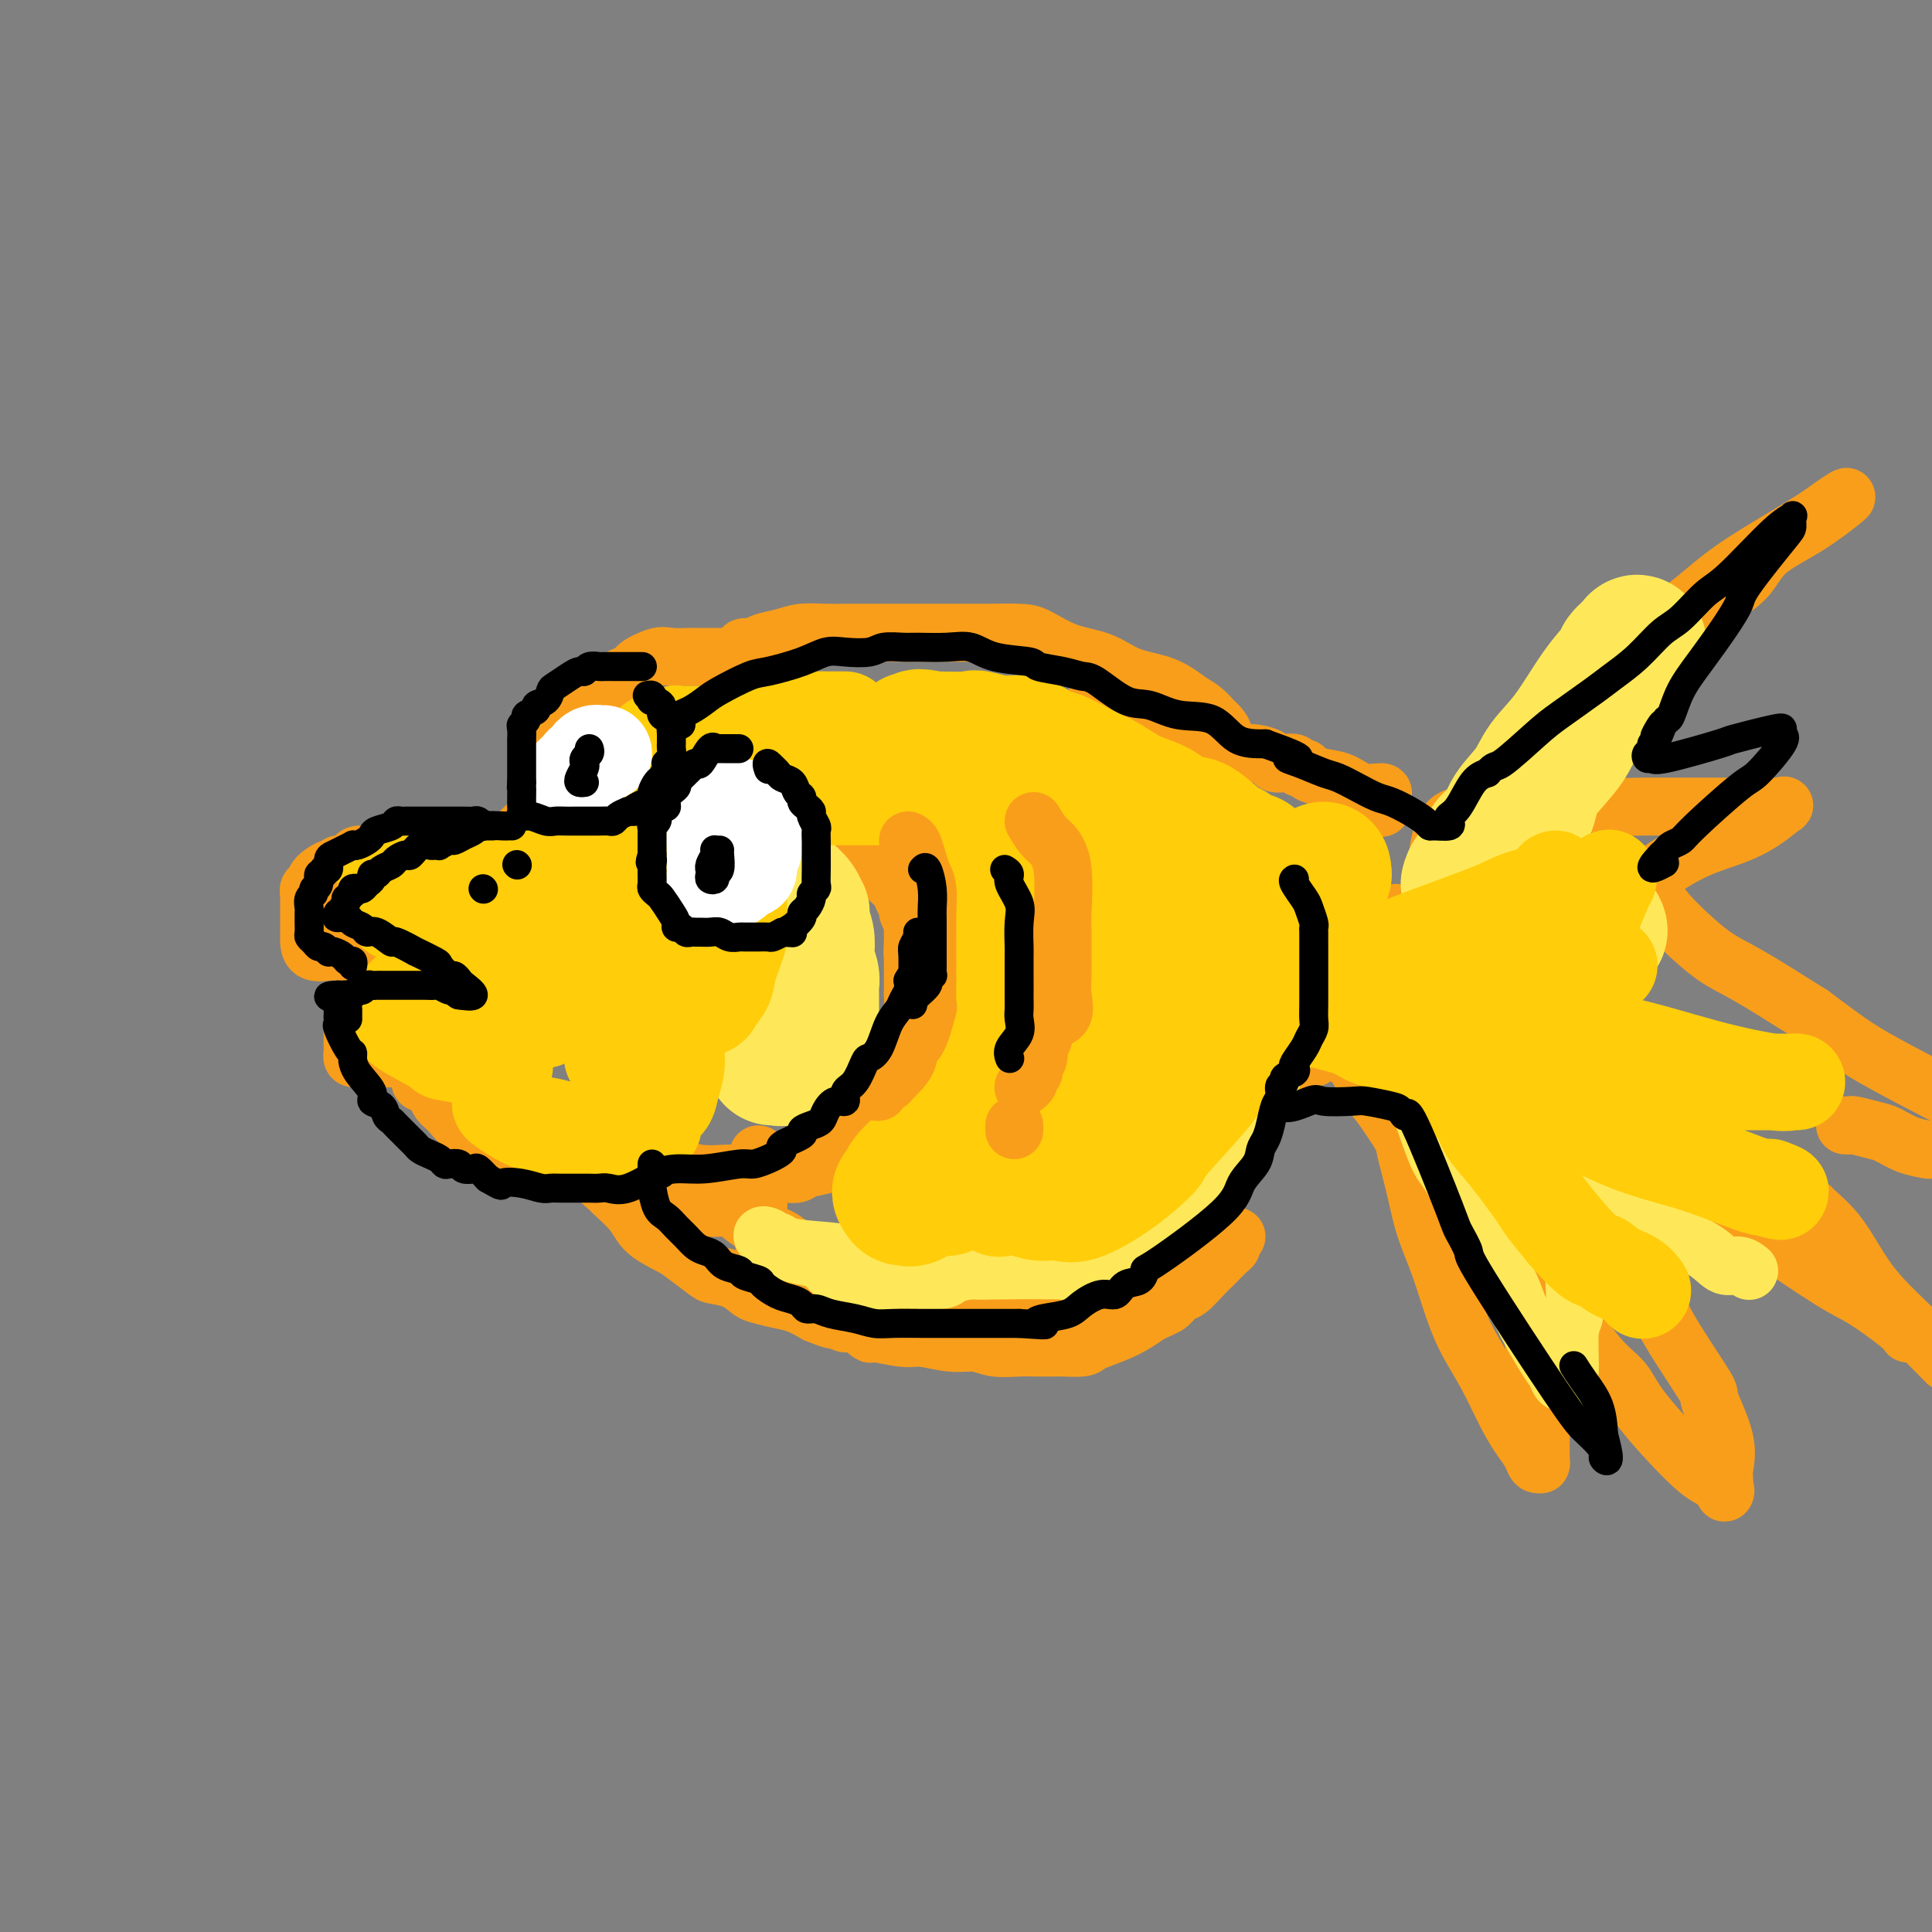 <svg viewBox='0 0 400 400' version='1.1' xmlns='http://www.w3.org/2000/svg' xmlns:xlink='http://www.w3.org/1999/xlink'><rect x="0" y="0" width="400" height="400" fill="#808080" stroke="none"/><g fill='none' stroke='rgb(249,158,27)' stroke-width='12' stroke-linecap='round' stroke-linejoin='round'><path d='M156,137c-0.751,-0.423 -1.502,-0.845 -2,-1c-0.498,-0.155 -0.744,-0.041 -1,0c-0.256,0.041 -0.524,0.011 -1,0c-0.476,-0.011 -1.160,-0.002 -2,0c-0.840,0.002 -1.836,-0.001 -3,0c-1.164,0.001 -2.496,0.007 -3,0c-0.504,-0.007 -0.182,-0.027 -1,0c-0.818,0.027 -2.778,0.100 -4,0c-1.222,-0.100 -1.705,-0.375 -3,0c-1.295,0.375 -3.401,1.400 -4,2c-0.599,0.600 0.310,0.777 0,1c-0.310,0.223 -1.837,0.494 -3,1c-1.163,0.506 -1.961,1.249 -3,2c-1.039,0.751 -2.320,1.511 -3,2c-0.680,0.489 -0.759,0.708 -1,1c-0.241,0.292 -0.643,0.656 -1,1c-0.357,0.344 -0.669,0.669 -1,1c-0.331,0.331 -0.680,0.668 -1,1c-0.320,0.332 -0.612,0.659 -1,1c-0.388,0.341 -0.874,0.696 -1,1c-0.126,0.304 0.107,0.556 0,1c-0.107,0.444 -0.554,1.078 -1,2c-0.446,0.922 -0.890,2.130 -1,3c-0.110,0.870 0.114,1.402 0,2c-0.114,0.598 -0.566,1.262 -1,2c-0.434,0.738 -0.848,1.548 -1,2c-0.152,0.452 -0.041,0.545 0,1c0.041,0.455 0.012,1.273 0,2c-0.012,0.727 -0.006,1.364 0,2'/><path d='M113,167c-0.525,2.825 0.161,1.387 0,1c-0.161,-0.387 -1.169,0.277 -2,1c-0.831,0.723 -1.483,1.504 -2,2c-0.517,0.496 -0.898,0.707 -1,1c-0.102,0.293 0.076,0.667 0,1c-0.076,0.333 -0.406,0.625 -1,1c-0.594,0.375 -1.453,0.832 -2,1c-0.547,0.168 -0.781,0.045 -1,0c-0.219,-0.045 -0.423,-0.012 -1,0c-0.577,0.012 -1.529,0.004 -2,0c-0.471,-0.004 -0.463,-0.002 -2,0c-1.537,0.002 -4.620,0.004 -6,0c-1.380,-0.004 -1.056,-0.015 -2,0c-0.944,0.015 -3.156,0.056 -5,0c-1.844,-0.056 -3.320,-0.207 -4,0c-0.680,0.207 -0.562,0.774 -1,1c-0.438,0.226 -1.431,0.112 -2,0c-0.569,-0.112 -0.715,-0.224 -1,0c-0.285,0.224 -0.710,0.782 -1,1c-0.290,0.218 -0.445,0.096 -1,0c-0.555,-0.096 -1.511,-0.166 -2,0c-0.489,0.166 -0.512,0.566 -1,1c-0.488,0.434 -1.440,0.900 -2,1c-0.560,0.100 -0.728,-0.165 -1,0c-0.272,0.165 -0.649,0.762 -1,1c-0.351,0.238 -0.675,0.119 -1,0'/><path d='M68,180c-2.785,1.410 -2.746,2.434 -3,3c-0.254,0.566 -0.800,0.675 -1,1c-0.200,0.325 -0.054,0.865 0,1c0.054,0.135 0.014,-0.134 0,0c-0.014,0.134 -0.004,0.673 0,1c0.004,0.327 0.001,0.443 0,1c-0.001,0.557 0.001,1.554 0,2c-0.001,0.446 -0.003,0.340 0,1c0.003,0.660 0.012,2.086 0,3c-0.012,0.914 -0.046,1.317 0,2c0.046,0.683 0.173,1.647 1,2c0.827,0.353 2.356,0.095 3,0c0.644,-0.095 0.403,-0.026 2,0c1.597,0.026 5.031,0.011 7,0c1.969,-0.011 2.474,-0.017 3,0c0.526,0.017 1.073,0.056 2,0c0.927,-0.056 2.233,-0.207 3,0c0.767,0.207 0.994,0.773 1,1c0.006,0.227 -0.209,0.116 0,0c0.209,-0.116 0.840,-0.238 1,0c0.160,0.238 -0.153,0.837 0,1c0.153,0.163 0.772,-0.110 1,0c0.228,0.110 0.065,0.603 0,1c-0.065,0.397 -0.033,0.699 0,1'/><path d='M88,201c0.223,1.175 -0.718,2.111 -2,3c-1.282,0.889 -2.904,1.729 -4,2c-1.096,0.271 -1.666,-0.029 -2,0c-0.334,0.029 -0.433,0.386 -1,1c-0.567,0.614 -1.601,1.485 -2,2c-0.399,0.515 -0.162,0.674 0,1c0.162,0.326 0.251,0.818 0,1c-0.251,0.182 -0.842,0.053 -1,0c-0.158,-0.053 0.115,-0.029 0,0c-0.115,0.029 -0.619,0.063 -1,0c-0.381,-0.063 -0.638,-0.225 -1,0c-0.362,0.225 -0.829,0.835 -1,1c-0.171,0.165 -0.046,-0.115 0,0c0.046,0.115 0.012,0.626 0,1c-0.012,0.374 -0.003,0.611 0,1c0.003,0.389 0.000,0.931 0,1c-0.000,0.069 0.003,-0.335 0,0c-0.003,0.335 -0.011,1.409 0,2c0.011,0.591 0.041,0.697 0,1c-0.041,0.303 -0.155,0.801 0,1c0.155,0.199 0.577,0.100 1,0'/><path d='M74,219c0.597,0.895 1.589,0.134 3,0c1.411,-0.134 3.240,0.359 5,0c1.760,-0.359 3.452,-1.572 4,-2c0.548,-0.428 -0.049,-0.072 0,0c0.049,0.072 0.744,-0.141 1,0c0.256,0.141 0.071,0.636 0,1c-0.071,0.364 -0.030,0.598 0,1c0.030,0.402 0.050,0.971 0,2c-0.050,1.029 -0.169,2.517 0,3c0.169,0.483 0.625,-0.038 1,0c0.375,0.038 0.671,0.635 1,1c0.329,0.365 0.693,0.499 1,1c0.307,0.501 0.556,1.369 1,2c0.444,0.631 1.084,1.023 2,2c0.916,0.977 2.108,2.538 3,3c0.892,0.462 1.483,-0.176 2,0c0.517,0.176 0.960,1.165 2,2c1.040,0.835 2.675,1.516 4,2c1.325,0.484 2.338,0.771 3,1c0.662,0.229 0.971,0.402 2,1c1.029,0.598 2.777,1.623 4,2c1.223,0.377 1.921,0.108 3,0c1.079,-0.108 2.540,-0.054 4,0'/><path d='M120,241c3.992,1.177 1.971,0.118 2,0c0.029,-0.118 2.109,0.704 4,1c1.891,0.296 3.591,0.065 5,0c1.409,-0.065 2.525,0.035 4,0c1.475,-0.035 3.310,-0.206 5,0c1.690,0.206 3.234,0.787 5,1c1.766,0.213 3.753,0.057 5,0c1.247,-0.057 1.752,-0.014 3,0c1.248,0.014 3.238,0.001 4,0c0.762,-0.001 0.295,0.012 1,0c0.705,-0.012 2.583,-0.047 4,0c1.417,0.047 2.372,0.177 3,0c0.628,-0.177 0.930,-0.662 2,-1c1.070,-0.338 2.909,-0.530 4,-1c1.091,-0.470 1.433,-1.218 2,-2c0.567,-0.782 1.360,-1.596 2,-2c0.640,-0.404 1.127,-0.396 2,-1c0.873,-0.604 2.132,-1.819 3,-3c0.868,-1.181 1.346,-2.326 2,-3c0.654,-0.674 1.485,-0.875 2,-2c0.515,-1.125 0.713,-3.173 1,-4c0.287,-0.827 0.664,-0.431 1,-1c0.336,-0.569 0.630,-2.101 1,-3c0.370,-0.899 0.817,-1.164 1,-2c0.183,-0.836 0.102,-2.241 0,-3c-0.102,-0.759 -0.223,-0.870 0,-1c0.223,-0.130 0.792,-0.278 1,-2c0.208,-1.722 0.056,-5.018 0,-6c-0.056,-0.982 -0.015,0.351 0,0c0.015,-0.351 0.004,-2.386 0,-4c-0.004,-1.614 -0.002,-2.807 0,-4'/><path d='M189,198c0.772,-4.793 0.203,-1.775 0,-1c-0.203,0.775 -0.039,-0.695 0,-2c0.039,-1.305 -0.045,-2.447 0,-3c0.045,-0.553 0.220,-0.518 0,-1c-0.220,-0.482 -0.835,-1.480 -1,-2c-0.165,-0.520 0.121,-0.561 0,-1c-0.121,-0.439 -0.650,-1.276 -1,-2c-0.350,-0.724 -0.521,-1.335 -1,-2c-0.479,-0.665 -1.266,-1.382 -2,-2c-0.734,-0.618 -1.414,-1.135 -2,-2c-0.586,-0.865 -1.078,-2.078 -2,-3c-0.922,-0.922 -2.275,-1.551 -3,-2c-0.725,-0.449 -0.823,-0.717 -1,-1c-0.177,-0.283 -0.433,-0.583 -1,-1c-0.567,-0.417 -1.446,-0.953 -2,-1c-0.554,-0.047 -0.783,0.393 -1,0c-0.217,-0.393 -0.424,-1.621 -1,-2c-0.576,-0.379 -1.523,0.091 -2,0c-0.477,-0.091 -0.484,-0.742 -1,-1c-0.516,-0.258 -1.539,-0.122 -2,0c-0.461,0.122 -0.358,0.229 -1,0c-0.642,-0.229 -2.028,-0.793 -3,-1c-0.972,-0.207 -1.531,-0.056 -2,0c-0.469,0.056 -0.848,0.016 -1,0c-0.152,-0.016 -0.076,-0.008 0,0'/><path d='M154,135c-0.192,-0.447 -0.384,-0.894 0,-1c0.384,-0.106 1.345,0.129 2,0c0.655,-0.129 1.006,-0.623 2,-1c0.994,-0.377 2.632,-0.637 4,-1c1.368,-0.363 2.467,-0.829 4,-1c1.533,-0.171 3.500,-0.046 5,0c1.500,0.046 2.532,0.012 4,0c1.468,-0.012 3.370,-0.003 5,0c1.630,0.003 2.986,0.001 4,0c1.014,-0.001 1.685,-0.000 3,0c1.315,0.000 3.272,-0.000 5,0c1.728,0.000 3.226,0.001 5,0c1.774,-0.001 3.823,-0.004 5,0c1.177,0.004 1.482,0.016 3,0c1.518,-0.016 4.248,-0.061 6,0c1.752,0.061 2.526,0.228 4,1c1.474,0.772 3.647,2.150 6,3c2.353,0.850 4.885,1.172 7,2c2.115,0.828 3.814,2.163 6,3c2.186,0.837 4.858,1.176 7,2c2.142,0.824 3.754,2.132 5,3c1.246,0.868 2.128,1.294 3,2c0.872,0.706 1.735,1.690 2,2c0.265,0.310 -0.067,-0.054 0,0c0.067,0.054 0.534,0.527 1,1'/><path d='M252,150c1.933,1.911 1.267,2.689 1,3c-0.267,0.311 -0.133,0.156 0,0'/><path d='M157,239c0.000,0.928 0.000,1.856 0,2c-0.000,0.144 -0.002,-0.495 0,0c0.002,0.495 0.006,2.125 0,3c-0.006,0.875 -0.021,0.995 0,2c0.021,1.005 0.079,2.895 0,4c-0.079,1.105 -0.294,1.426 0,3c0.294,1.574 1.099,4.400 2,6c0.901,1.600 1.900,1.973 3,3c1.100,1.027 2.302,2.709 3,4c0.698,1.291 0.894,2.193 2,3c1.106,0.807 3.124,1.521 4,2c0.876,0.479 0.611,0.725 1,1c0.389,0.275 1.434,0.580 2,1c0.566,0.420 0.655,0.954 1,1c0.345,0.046 0.946,-0.395 2,0c1.054,0.395 2.560,1.627 3,2c0.440,0.373 -0.185,-0.111 1,0c1.185,0.111 4.181,0.818 6,1c1.819,0.182 2.461,-0.162 4,0c1.539,0.162 3.975,0.828 6,1c2.025,0.172 3.640,-0.150 5,0c1.360,0.150 2.466,0.772 4,1c1.534,0.228 3.497,0.062 5,0c1.503,-0.062 2.546,-0.019 4,0c1.454,0.019 3.319,0.013 4,0c0.681,-0.013 0.177,-0.034 1,0c0.823,0.034 2.972,0.122 4,0c1.028,-0.122 0.935,-0.455 2,-1c1.065,-0.545 3.287,-1.300 5,-2c1.713,-0.700 2.918,-1.343 4,-2c1.082,-0.657 2.041,-1.329 3,-2'/><path d='M238,272c2.972,-1.420 3.402,-1.470 4,-2c0.598,-0.530 1.364,-1.542 2,-2c0.636,-0.458 1.144,-0.364 2,-1c0.856,-0.636 2.062,-2.002 3,-3c0.938,-0.998 1.609,-1.629 2,-2c0.391,-0.371 0.501,-0.482 1,-1c0.499,-0.518 1.385,-1.443 2,-2c0.615,-0.557 0.959,-0.747 1,-1c0.041,-0.253 -0.220,-0.570 0,-1c0.220,-0.430 0.920,-0.973 1,-1c0.080,-0.027 -0.462,0.463 -1,1c-0.538,0.537 -1.074,1.121 -2,2c-0.926,0.879 -2.242,2.052 -4,3c-1.758,0.948 -3.958,1.672 -6,2c-2.042,0.328 -3.927,0.259 -5,1c-1.073,0.741 -1.334,2.293 -2,3c-0.666,0.707 -1.738,0.571 -3,1c-1.262,0.429 -2.716,1.424 -5,2c-2.284,0.576 -5.399,0.732 -7,1c-1.601,0.268 -1.687,0.649 -2,1c-0.313,0.351 -0.854,0.671 -2,1c-1.146,0.329 -2.899,0.665 -4,1c-1.101,0.335 -1.551,0.667 -2,1'/><path d='M211,276c-4.178,1.238 -2.121,0.332 -2,0c0.121,-0.332 -1.692,-0.089 -3,0c-1.308,0.089 -2.112,0.024 -3,0c-0.888,-0.024 -1.860,-0.006 -3,0c-1.140,0.006 -2.447,0.002 -3,0c-0.553,-0.002 -0.353,-0.001 -1,0c-0.647,0.001 -2.141,0.003 -3,0c-0.859,-0.003 -1.083,-0.011 -2,0c-0.917,0.011 -2.525,0.043 -3,0c-0.475,-0.043 0.185,-0.159 0,0c-0.185,0.159 -1.214,0.594 -2,0c-0.786,-0.594 -1.330,-2.218 -2,-3c-0.670,-0.782 -1.466,-0.722 -2,-1c-0.534,-0.278 -0.807,-0.893 -2,-2c-1.193,-1.107 -3.305,-2.706 -5,-4c-1.695,-1.294 -2.973,-2.283 -4,-3c-1.027,-0.717 -1.803,-1.161 -3,-2c-1.197,-0.839 -2.813,-2.073 -4,-3c-1.187,-0.927 -1.944,-1.549 -3,-2c-1.056,-0.451 -2.411,-0.732 -3,-1c-0.589,-0.268 -0.410,-0.524 -1,-1c-0.590,-0.476 -1.947,-1.174 -3,-2c-1.053,-0.826 -1.800,-1.780 -3,-2c-1.200,-0.220 -2.853,0.296 -4,0c-1.147,-0.296 -1.788,-1.402 -3,-2c-1.212,-0.598 -2.996,-0.688 -4,-1c-1.004,-0.312 -1.228,-0.847 -2,-1c-0.772,-0.153 -2.093,0.074 -3,0c-0.907,-0.074 -1.402,-0.450 -2,-1c-0.598,-0.550 -1.299,-1.275 -2,-2'/><path d='M131,243c-3.890,-1.249 -3.616,-0.872 -4,-1c-0.384,-0.128 -1.426,-0.762 -2,-1c-0.574,-0.238 -0.678,-0.081 -1,0c-0.322,0.081 -0.860,0.085 -1,0c-0.140,-0.085 0.119,-0.260 0,0c-0.119,0.260 -0.617,0.954 0,2c0.617,1.046 2.350,2.444 3,3c0.650,0.556 0.216,0.269 1,1c0.784,0.731 2.784,2.479 4,4c1.216,1.521 1.647,2.813 3,4c1.353,1.187 3.629,2.267 5,3c1.371,0.733 1.838,1.117 3,2c1.162,0.883 3.020,2.264 4,3c0.980,0.736 1.084,0.827 2,1c0.916,0.173 2.646,0.427 4,1c1.354,0.573 2.332,1.466 3,2c0.668,0.534 1.024,0.710 2,1c0.976,0.290 2.570,0.693 4,1c1.430,0.307 2.694,0.516 4,1c1.306,0.484 2.653,1.242 4,2'/><path d='M169,272c6.213,2.630 4.244,0.705 5,0c0.756,-0.705 4.237,-0.189 6,0c1.763,0.189 1.808,0.051 2,0c0.192,-0.051 0.530,-0.014 1,0c0.470,0.014 1.071,0.004 2,0c0.929,-0.004 2.185,-0.001 3,0c0.815,0.001 1.188,0.000 2,0c0.812,-0.000 2.063,0.000 3,0c0.937,-0.000 1.561,-0.001 2,0c0.439,0.001 0.692,0.002 2,0c1.308,-0.002 3.670,-0.007 5,0c1.330,0.007 1.628,0.027 2,0c0.372,-0.027 0.819,-0.101 2,0c1.181,0.101 3.097,0.377 4,0c0.903,-0.377 0.793,-1.405 2,-2c1.207,-0.595 3.731,-0.755 5,-1c1.269,-0.245 1.283,-0.576 2,-1c0.717,-0.424 2.136,-0.941 3,-1c0.864,-0.059 1.172,0.341 2,0c0.828,-0.341 2.175,-1.422 3,-2c0.825,-0.578 1.127,-0.653 2,-1c0.873,-0.347 2.315,-0.966 3,-1c0.685,-0.034 0.611,0.516 1,0c0.389,-0.516 1.240,-2.098 2,-3c0.760,-0.902 1.430,-1.123 2,-1c0.570,0.123 1.042,0.590 2,0c0.958,-0.590 2.403,-2.238 3,-3c0.597,-0.762 0.346,-0.637 1,-1c0.654,-0.363 2.215,-1.213 3,-2c0.785,-0.787 0.796,-1.511 1,-2c0.204,-0.489 0.602,-0.745 1,-1'/><path d='M248,250c1.860,-1.826 2.009,-1.892 2,-2c-0.009,-0.108 -0.175,-0.258 0,-1c0.175,-0.742 0.692,-2.076 1,-3c0.308,-0.924 0.407,-1.437 1,-2c0.593,-0.563 1.678,-1.176 2,-2c0.322,-0.824 -0.120,-1.860 0,-3c0.120,-1.140 0.802,-2.385 1,-3c0.198,-0.615 -0.089,-0.602 0,-1c0.089,-0.398 0.552,-1.209 1,-2c0.448,-0.791 0.879,-1.563 1,-2c0.121,-0.437 -0.070,-0.541 0,-1c0.070,-0.459 0.400,-1.274 1,-2c0.600,-0.726 1.469,-1.363 2,-2c0.531,-0.637 0.722,-1.274 1,-2c0.278,-0.726 0.643,-1.543 1,-2c0.357,-0.457 0.707,-0.555 1,-1c0.293,-0.445 0.530,-1.236 1,-2c0.470,-0.764 1.172,-1.501 2,-2c0.828,-0.499 1.780,-0.760 2,-1c0.220,-0.240 -0.292,-0.460 0,-1c0.292,-0.540 1.388,-1.402 2,-2c0.612,-0.598 0.741,-0.934 1,-1c0.259,-0.066 0.647,0.137 1,0c0.353,-0.137 0.672,-0.614 1,-1c0.328,-0.386 0.665,-0.681 1,-1c0.335,-0.319 0.667,-0.663 1,-1c0.333,-0.337 0.666,-0.669 1,-1'/><path d='M276,206c2.560,-2.786 1.958,-2.750 2,-3c0.042,-0.250 0.726,-0.786 1,-1c0.274,-0.214 0.137,-0.107 0,0'/><path d='M227,145c-0.104,-0.319 -0.208,-0.637 1,0c1.208,0.637 3.728,2.230 5,3c1.272,0.770 1.295,0.718 2,1c0.705,0.282 2.093,0.896 3,1c0.907,0.104 1.333,-0.304 2,0c0.667,0.304 1.574,1.320 2,2c0.426,0.680 0.370,1.023 1,1c0.630,-0.023 1.946,-0.412 3,0c1.054,0.412 1.846,1.626 2,2c0.154,0.374 -0.330,-0.093 1,0c1.330,0.093 4.474,0.747 6,1c1.526,0.253 1.434,0.107 2,0c0.566,-0.107 1.791,-0.173 3,0c1.209,0.173 2.404,0.586 3,1c0.596,0.414 0.594,0.828 1,1c0.406,0.172 1.221,0.102 2,0c0.779,-0.102 1.523,-0.234 2,0c0.477,0.234 0.686,0.835 1,1c0.314,0.165 0.732,-0.106 1,0c0.268,0.106 0.384,0.588 1,1c0.616,0.412 1.730,0.754 3,1c1.270,0.246 2.694,0.398 4,1c1.306,0.602 2.494,1.656 4,2c1.506,0.344 3.328,-0.023 4,0c0.672,0.023 0.192,0.435 0,1c-0.192,0.565 -0.096,1.282 0,2'/><path d='M286,167c0.000,0.500 0.000,0.250 0,0'/><path d='M165,268c-0.013,-0.006 -0.027,-0.012 1,0c1.027,0.012 3.094,0.042 5,0c1.906,-0.042 3.649,-0.155 6,0c2.351,0.155 5.308,0.577 8,1c2.692,0.423 5.118,0.845 8,1c2.882,0.155 6.218,0.041 9,0c2.782,-0.041 5.009,-0.009 6,0c0.991,0.009 0.747,-0.003 1,0c0.253,0.003 1.003,0.023 2,0c0.997,-0.023 2.240,-0.088 3,0c0.760,0.088 1.036,0.329 2,0c0.964,-0.329 2.614,-1.227 4,-2c1.386,-0.773 2.506,-1.421 4,-2c1.494,-0.579 3.362,-1.090 5,-2c1.638,-0.910 3.048,-2.219 5,-3c1.952,-0.781 4.447,-1.034 6,-2c1.553,-0.966 2.163,-2.645 3,-4c0.837,-1.355 1.899,-2.385 3,-3c1.101,-0.615 2.239,-0.816 3,-2c0.761,-1.184 1.145,-3.351 2,-5c0.855,-1.649 2.182,-2.779 3,-4c0.818,-1.221 1.126,-2.534 2,-4c0.874,-1.466 2.312,-3.087 3,-4c0.688,-0.913 0.625,-1.118 1,-2c0.375,-0.882 1.187,-2.441 2,-4'/><path d='M262,227c4.197,-5.537 3.689,-3.378 4,-3c0.311,0.378 1.443,-1.023 2,-2c0.557,-0.977 0.541,-1.530 1,-2c0.459,-0.470 1.393,-0.857 2,-1c0.607,-0.143 0.888,-0.041 1,0c0.112,0.041 0.056,0.020 0,0'/><path d='M275,216c0.275,-0.163 0.550,-0.325 1,0c0.450,0.325 1.074,1.138 2,2c0.926,0.862 2.156,1.773 3,3c0.844,1.227 1.304,2.769 2,4c0.696,1.231 1.628,2.150 3,4c1.372,1.850 3.186,4.630 4,6c0.814,1.370 0.630,1.330 1,3c0.370,1.670 1.295,5.050 2,8c0.705,2.950 1.192,5.472 2,8c0.808,2.528 1.938,5.064 3,8c1.062,2.936 2.056,6.274 3,9c0.944,2.726 1.839,4.841 3,7c1.161,2.159 2.587,4.362 4,7c1.413,2.638 2.813,5.712 4,8c1.187,2.288 2.160,3.789 3,5c0.840,1.211 1.545,2.130 2,3c0.455,0.870 0.658,1.691 1,2c0.342,0.309 0.824,0.108 1,0c0.176,-0.108 0.048,-0.122 0,0c-0.048,0.122 -0.015,0.380 0,0c0.015,-0.380 0.013,-1.400 0,-2c-0.013,-0.600 -0.038,-0.781 0,-4c0.038,-3.219 0.140,-9.476 0,-12c-0.140,-2.524 -0.522,-1.316 -1,-4c-0.478,-2.684 -1.052,-9.261 -2,-13c-0.948,-3.739 -2.271,-4.640 -3,-6c-0.729,-1.360 -0.865,-3.180 -1,-5'/><path d='M312,257c-1.278,-4.647 -0.973,-2.263 -1,-2c-0.027,0.263 -0.387,-1.593 0,-2c0.387,-0.407 1.519,0.635 2,2c0.481,1.365 0.310,3.053 2,6c1.690,2.947 5.241,7.153 7,9c1.759,1.847 1.727,1.334 3,3c1.273,1.666 3.852,5.510 6,8c2.148,2.490 3.865,3.626 5,5c1.135,1.374 1.687,2.986 4,6c2.313,3.014 6.385,7.429 9,10c2.615,2.571 3.772,3.298 5,4c1.228,0.702 2.529,1.378 3,2c0.471,0.622 0.114,1.188 0,1c-0.114,-0.188 0.014,-1.131 0,-2c-0.014,-0.869 -0.170,-1.665 0,-3c0.170,-1.335 0.667,-3.209 0,-6c-0.667,-2.791 -2.499,-6.499 -3,-8c-0.501,-1.501 0.330,-0.794 -1,-3c-1.330,-2.206 -4.820,-7.325 -7,-11c-2.180,-3.675 -3.052,-5.907 -4,-8c-0.948,-2.093 -1.974,-4.046 -3,-6'/><path d='M339,262c-2.393,-4.488 -1.375,-3.208 -1,-3c0.375,0.208 0.107,-0.655 0,-1c-0.107,-0.345 -0.054,-0.173 0,0'/><path d='M298,177c0.034,-0.455 0.067,-0.911 0,-1c-0.067,-0.089 -0.236,0.188 0,-1c0.236,-1.188 0.877,-3.841 2,-5c1.123,-1.159 2.727,-0.824 5,-3c2.273,-2.176 5.215,-6.862 7,-9c1.785,-2.138 2.411,-1.729 4,-3c1.589,-1.271 4.139,-4.223 7,-7c2.861,-2.777 6.032,-5.380 9,-8c2.968,-2.620 5.732,-5.258 9,-8c3.268,-2.742 7.041,-5.590 10,-8c2.959,-2.410 5.106,-4.383 9,-7c3.894,-2.617 9.536,-5.877 13,-8c3.464,-2.123 4.751,-3.108 6,-4c1.249,-0.892 2.460,-1.691 3,-2c0.540,-0.309 0.408,-0.127 -1,1c-1.408,1.127 -4.094,3.199 -7,5c-2.906,1.801 -6.033,3.333 -8,5c-1.967,1.667 -2.774,3.471 -4,5c-1.226,1.529 -2.872,2.784 -5,4c-2.128,1.216 -4.737,2.394 -7,4c-2.263,1.606 -4.181,3.640 -6,6c-1.819,2.360 -3.539,5.045 -5,7c-1.461,1.955 -2.663,3.180 -4,5c-1.337,1.820 -2.811,4.234 -4,6c-1.189,1.766 -2.095,2.883 -3,4'/><path d='M328,155c-3.857,5.416 -2.499,4.956 -2,5c0.499,0.044 0.140,0.593 0,1c-0.140,0.407 -0.061,0.673 0,1c0.061,0.327 0.102,0.715 0,1c-0.102,0.285 -0.348,0.469 0,1c0.348,0.531 1.292,1.410 3,2c1.708,0.590 4.182,0.890 6,1c1.818,0.110 2.980,0.029 5,0c2.020,-0.029 4.898,-0.007 7,0c2.102,0.007 3.428,-0.000 7,0c3.572,0.000 9.391,0.009 12,0c2.609,-0.009 2.007,-0.035 2,0c-0.007,0.035 0.581,0.132 1,0c0.419,-0.132 0.669,-0.494 0,0c-0.669,0.494 -2.256,1.844 -4,3c-1.744,1.156 -3.644,2.117 -6,3c-2.356,0.883 -5.166,1.689 -8,3c-2.834,1.311 -5.691,3.129 -7,4c-1.309,0.871 -1.070,0.797 -1,1c0.070,0.203 -0.030,0.684 0,1c0.030,0.316 0.189,0.468 0,1c-0.189,0.532 -0.725,1.444 0,3c0.725,1.556 2.710,3.757 5,6c2.290,2.243 4.886,4.527 7,6c2.114,1.473 3.747,2.135 7,4c3.253,1.865 8.127,4.932 13,8'/><path d='M375,210c7.200,5.378 9.200,6.822 13,9c3.800,2.178 9.400,5.089 15,8'/><path d='M399,238c0.348,0.059 0.695,0.117 0,0c-0.695,-0.117 -2.434,-0.410 -4,-1c-1.566,-0.590 -2.959,-1.479 -4,-2c-1.041,-0.521 -1.729,-0.676 -3,-1c-1.271,-0.324 -3.124,-0.819 -4,-1c-0.876,-0.181 -0.774,-0.049 -1,0c-0.226,0.049 -0.779,0.014 -1,0c-0.221,-0.014 -0.111,-0.007 0,0'/><path d='M375,250c0.065,0.109 0.130,0.219 1,1c0.870,0.781 2.545,2.234 4,4c1.455,1.766 2.689,3.844 4,6c1.311,2.156 2.699,4.388 5,7c2.301,2.612 5.515,5.603 8,8c2.485,2.397 4.243,4.198 6,6'/><path d='M395,276c0.046,0.091 0.092,0.181 0,0c-0.092,-0.181 -0.321,-0.634 -2,-2c-1.679,-1.366 -4.809,-3.643 -7,-5c-2.191,-1.357 -3.442,-1.792 -7,-4c-3.558,-2.208 -9.424,-6.190 -12,-8c-2.576,-1.810 -1.861,-1.449 -3,-2c-1.139,-0.551 -4.130,-2.014 -6,-3c-1.870,-0.986 -2.619,-1.496 -5,-3c-2.381,-1.504 -6.395,-4.001 -8,-5c-1.605,-0.999 -0.803,-0.499 0,0'/><path d='M289,189c0.080,0.337 0.161,0.674 0,1c-0.161,0.326 -0.562,0.642 -1,1c-0.438,0.358 -0.913,0.759 -1,1c-0.087,0.241 0.214,0.322 0,1c-0.214,0.678 -0.942,1.952 -2,4c-1.058,2.048 -2.445,4.871 -3,6c-0.555,1.129 -0.277,0.565 0,0'/></g>
<g fill='none' stroke='rgb(254,232,89)' stroke-width='28' stroke-linecap='round' stroke-linejoin='round'><path d='M154,179c0.319,0.057 0.639,0.113 1,0c0.361,-0.113 0.764,-0.396 1,0c0.236,0.396 0.304,1.470 1,2c0.696,0.530 2.018,0.514 3,1c0.982,0.486 1.622,1.474 2,2c0.378,0.526 0.493,0.591 1,1c0.507,0.409 1.408,1.162 2,2c0.592,0.838 0.877,1.762 1,2c0.123,0.238 0.085,-0.208 0,0c-0.085,0.208 -0.215,1.071 0,2c0.215,0.929 0.776,1.926 1,3c0.224,1.074 0.113,2.227 0,3c-0.113,0.773 -0.226,1.165 0,2c0.226,0.835 0.793,2.111 1,3c0.207,0.889 0.055,1.391 0,2c-0.055,0.609 -0.014,1.325 0,2c0.014,0.675 0.001,1.311 0,2c-0.001,0.689 0.011,1.432 0,2c-0.011,0.568 -0.043,0.960 0,1c0.043,0.040 0.163,-0.271 0,0c-0.163,0.271 -0.607,1.124 -1,2c-0.393,0.876 -0.735,1.776 -1,2c-0.265,0.224 -0.453,-0.227 -1,0c-0.547,0.227 -1.453,1.133 -2,2c-0.547,0.867 -0.734,1.696 -1,2c-0.266,0.304 -0.610,0.082 -1,0c-0.390,-0.082 -0.826,-0.023 -1,0c-0.174,0.023 -0.087,0.012 0,0'/><path d='M304,183c0.204,-0.722 0.409,-1.444 1,-2c0.591,-0.556 1.569,-0.945 2,-2c0.431,-1.055 0.316,-2.777 1,-4c0.684,-1.223 2.169,-1.946 3,-3c0.831,-1.054 1.008,-2.437 2,-4c0.992,-1.563 2.798,-3.304 4,-5c1.202,-1.696 1.798,-3.346 3,-5c1.202,-1.654 3.008,-3.311 5,-6c1.992,-2.689 4.169,-6.410 6,-9c1.831,-2.590 3.317,-4.050 4,-5c0.683,-0.950 0.562,-1.392 1,-2c0.438,-0.608 1.434,-1.384 2,-2c0.566,-0.616 0.703,-1.072 1,-1c0.297,0.072 0.753,0.673 0,2c-0.753,1.327 -2.716,3.380 -4,5c-1.284,1.620 -1.890,2.806 -3,4c-1.110,1.194 -2.723,2.395 -4,4c-1.277,1.605 -2.219,3.613 -3,5c-0.781,1.387 -1.400,2.154 -3,4c-1.600,1.846 -4.180,4.770 -5,6c-0.820,1.230 0.120,0.766 0,2c-0.120,1.234 -1.300,4.166 -2,6c-0.700,1.834 -0.919,2.571 -1,3c-0.081,0.429 -0.023,0.551 0,1c0.023,0.449 0.012,1.224 0,2'/><path d='M314,177c-0.421,2.621 0.026,2.173 0,2c-0.026,-0.173 -0.523,-0.071 0,1c0.523,1.071 2.068,3.111 3,4c0.932,0.889 1.252,0.627 2,1c0.748,0.373 1.924,1.382 3,2c1.076,0.618 2.054,0.845 3,1c0.946,0.155 1.862,0.237 3,1c1.138,0.763 2.499,2.205 3,3c0.501,0.795 0.143,0.941 0,1c-0.143,0.059 -0.072,0.029 0,0'/></g>
<g fill='none' stroke='rgb(254,232,89)' stroke-width='12' stroke-linecap='round' stroke-linejoin='round'><path d='M294,228c-0.174,-0.117 -0.349,-0.235 0,1c0.349,1.235 1.221,3.821 2,6c0.779,2.179 1.466,3.950 2,5c0.534,1.050 0.917,1.378 2,3c1.083,1.622 2.868,4.539 4,7c1.132,2.461 1.613,4.465 3,7c1.387,2.535 3.681,5.601 5,8c1.319,2.399 1.662,4.131 3,7c1.338,2.869 3.669,6.874 5,9c1.331,2.126 1.662,2.374 2,3c0.338,0.626 0.683,1.629 1,2c0.317,0.371 0.607,0.110 1,0c0.393,-0.110 0.889,-0.070 1,-2c0.111,-1.930 -0.164,-5.832 0,-8c0.164,-2.168 0.766,-2.604 1,-4c0.234,-1.396 0.101,-3.754 0,-6c-0.101,-2.246 -0.171,-4.382 0,-7c0.171,-2.618 0.583,-5.720 0,-9c-0.583,-3.280 -2.161,-6.738 -3,-9c-0.839,-2.262 -0.940,-3.327 -1,-4c-0.060,-0.673 -0.078,-0.954 0,-1c0.078,-0.046 0.252,0.141 0,1c-0.252,0.859 -0.929,2.388 0,4c0.929,1.612 3.465,3.306 6,5'/><path d='M328,246c1.266,1.925 1.430,2.236 3,3c1.570,0.764 4.545,1.979 7,3c2.455,1.021 4.388,1.846 7,3c2.612,1.154 5.901,2.635 8,4c2.099,1.365 3.007,2.614 4,3c0.993,0.386 2.070,-0.093 3,0c0.930,0.093 1.712,0.756 2,1c0.288,0.244 0.082,0.070 0,0c-0.082,-0.070 -0.041,-0.035 0,0'/><path d='M326,219c-0.429,0.000 -0.857,0.000 0,1c0.857,1.000 3.000,3.000 4,4c1.000,1.000 0.856,1.000 1,1c0.144,0.000 0.577,-0.000 1,0c0.423,0.000 0.835,0.000 1,0c0.165,0.000 0.082,0.000 0,0'/><path d='M273,208c-1.113,1.467 -2.227,2.935 -3,4c-0.773,1.065 -1.207,1.728 -2,3c-0.793,1.272 -1.946,3.151 -3,5c-1.054,1.849 -2.011,3.666 -3,6c-0.989,2.334 -2.012,5.186 -3,7c-0.988,1.814 -1.941,2.590 -3,4c-1.059,1.410 -2.224,3.452 -3,5c-0.776,1.548 -1.164,2.600 -2,4c-0.836,1.400 -2.121,3.148 -3,4c-0.879,0.852 -1.353,0.807 -2,1c-0.647,0.193 -1.467,0.625 -2,1c-0.533,0.375 -0.780,0.692 -2,1c-1.220,0.308 -3.415,0.607 -5,1c-1.585,0.393 -2.560,0.878 -4,1c-1.440,0.122 -3.343,-0.121 -5,0c-1.657,0.121 -3.066,0.606 -4,1c-0.934,0.394 -1.394,0.697 -2,1c-0.606,0.303 -1.360,0.606 -2,1c-0.640,0.394 -1.168,0.879 -2,1c-0.832,0.121 -1.970,-0.121 -3,0c-1.030,0.121 -1.954,0.606 -3,1c-1.046,0.394 -2.214,0.697 -3,1c-0.786,0.303 -1.191,0.607 -2,1c-0.809,0.393 -2.023,0.876 -3,1c-0.977,0.124 -1.718,-0.110 -3,0c-1.282,0.110 -3.106,0.565 -4,1c-0.894,0.435 -0.858,0.848 -2,1c-1.142,0.152 -3.461,0.041 -5,0c-1.539,-0.041 -2.297,-0.012 -3,0c-0.703,0.012 -1.352,0.006 -2,0'/><path d='M185,265c-10.327,2.324 -4.644,0.635 -3,0c1.644,-0.635 -0.751,-0.215 -2,0c-1.249,0.215 -1.352,0.226 -2,0c-0.648,-0.226 -1.840,-0.691 -3,-1c-1.160,-0.309 -2.286,-0.464 -3,-1c-0.714,-0.536 -1.015,-1.453 -2,-2c-0.985,-0.547 -2.654,-0.724 -4,-1c-1.346,-0.276 -2.369,-0.650 -3,-1c-0.631,-0.350 -0.868,-0.676 -1,-1c-0.132,-0.324 -0.157,-0.648 -1,-1c-0.843,-0.352 -2.504,-0.733 -3,-1c-0.496,-0.267 0.174,-0.419 1,0c0.826,0.419 1.808,1.408 4,2c2.192,0.592 5.593,0.785 8,1c2.407,0.215 3.820,0.450 7,1c3.180,0.550 8.127,1.415 12,2c3.873,0.585 6.673,0.889 10,1c3.327,0.111 7.180,0.030 10,0c2.820,-0.030 4.605,-0.008 6,0c1.395,0.008 2.398,0.002 3,0c0.602,-0.002 0.801,-0.001 1,0'/><path d='M220,263c9.320,1.195 1.619,0.684 0,0c-1.619,-0.684 2.843,-1.540 5,-2c2.157,-0.460 2.010,-0.525 3,-1c0.990,-0.475 3.117,-1.359 5,-3c1.883,-1.641 3.521,-4.039 5,-5c1.479,-0.961 2.799,-0.485 4,-1c1.201,-0.515 2.282,-2.021 3,-3c0.718,-0.979 1.074,-1.429 2,-2c0.926,-0.571 2.424,-1.261 3,-2c0.576,-0.739 0.232,-1.525 1,-3c0.768,-1.475 2.648,-3.639 4,-5c1.352,-1.361 2.174,-1.919 3,-3c0.826,-1.081 1.654,-2.686 2,-4c0.346,-1.314 0.209,-2.338 1,-4c0.791,-1.662 2.511,-3.961 3,-5c0.489,-1.039 -0.253,-0.818 0,-1c0.253,-0.182 1.501,-0.766 2,-1c0.499,-0.234 0.250,-0.117 0,0'/></g>
<g fill='none' stroke='rgb(255,205,10)' stroke-width='28' stroke-linecap='round' stroke-linejoin='round'><path d='M188,155c0.546,-0.030 1.093,-0.061 2,0c0.907,0.061 2.175,0.212 3,0c0.825,-0.212 1.206,-0.788 2,-1c0.794,-0.212 2.000,-0.059 3,0c1.000,0.059 1.794,0.023 3,0c1.206,-0.023 2.824,-0.032 4,0c1.176,0.032 1.908,0.107 3,0c1.092,-0.107 2.542,-0.394 4,0c1.458,0.394 2.924,1.470 4,2c1.076,0.530 1.763,0.516 3,1c1.237,0.484 3.024,1.467 4,2c0.976,0.533 1.142,0.618 2,1c0.858,0.382 2.408,1.062 4,2c1.592,0.938 3.224,2.133 5,3c1.776,0.867 3.694,1.405 5,2c1.306,0.595 1.999,1.246 3,2c1.001,0.754 2.309,1.612 3,2c0.691,0.388 0.765,0.308 1,0c0.235,-0.308 0.631,-0.844 2,0c1.369,0.844 3.712,3.067 5,4c1.288,0.933 1.522,0.577 2,1c0.478,0.423 1.200,1.624 2,2c0.800,0.376 1.678,-0.075 2,0c0.322,0.075 0.087,0.674 0,1c-0.087,0.326 -0.025,0.379 0,1c0.025,0.621 0.012,1.811 0,3'/><path d='M259,183c1.630,1.772 0.205,0.202 -1,1c-1.205,0.798 -2.188,3.963 -3,6c-0.812,2.037 -1.451,2.945 -2,4c-0.549,1.055 -1.007,2.256 -2,4c-0.993,1.744 -2.520,4.032 -4,6c-1.480,1.968 -2.912,3.615 -4,5c-1.088,1.385 -1.832,2.508 -3,4c-1.168,1.492 -2.761,3.352 -4,5c-1.239,1.648 -2.125,3.083 -3,4c-0.875,0.917 -1.738,1.316 -4,3c-2.262,1.684 -5.922,4.654 -8,6c-2.078,1.346 -2.573,1.069 -4,2c-1.427,0.931 -3.786,3.071 -5,4c-1.214,0.929 -1.283,0.648 -2,1c-0.717,0.352 -2.083,1.336 -3,2c-0.917,0.664 -1.386,1.009 -2,1c-0.614,-0.009 -1.373,-0.372 -2,0c-0.627,0.372 -1.121,1.480 -2,2c-0.879,0.520 -2.144,0.451 -3,1c-0.856,0.549 -1.305,1.717 -2,2c-0.695,0.283 -1.637,-0.319 -3,0c-1.363,0.319 -3.149,1.560 -4,2c-0.851,0.440 -0.768,0.080 -1,0c-0.232,-0.080 -0.781,0.120 -1,0c-0.219,-0.120 -0.110,-0.560 0,-1'/><path d='M187,247c-1.410,0.025 -0.433,-0.412 0,-1c0.433,-0.588 0.324,-1.328 2,-3c1.676,-1.672 5.136,-4.278 7,-6c1.864,-1.722 2.132,-2.560 3,-4c0.868,-1.440 2.338,-3.481 3,-5c0.662,-1.519 0.517,-2.517 1,-4c0.483,-1.483 1.593,-3.451 2,-5c0.407,-1.549 0.109,-2.681 0,-4c-0.109,-1.319 -0.029,-2.827 0,-4c0.029,-1.173 0.008,-2.010 0,-5c-0.008,-2.990 -0.002,-8.133 0,-11c0.002,-2.867 0.001,-3.459 0,-4c-0.001,-0.541 0.000,-1.030 0,-2c-0.000,-0.970 -0.001,-2.421 0,-5c0.001,-2.579 0.003,-6.288 0,-8c-0.003,-1.712 -0.010,-1.429 0,-2c0.010,-0.571 0.037,-1.995 0,-3c-0.037,-1.005 -0.137,-1.590 0,-2c0.137,-0.410 0.513,-0.646 1,-1c0.487,-0.354 1.085,-0.827 2,-1c0.915,-0.173 2.147,-0.047 3,0c0.853,0.047 1.328,0.015 2,0c0.672,-0.015 1.543,-0.012 3,0c1.457,0.012 3.501,0.033 5,0c1.499,-0.033 2.454,-0.121 4,0c1.546,0.121 3.682,0.452 6,1c2.318,0.548 4.817,1.312 7,2c2.183,0.688 4.049,1.301 6,2c1.951,0.699 3.986,1.486 5,2c1.014,0.514 1.007,0.757 1,1'/><path d='M250,175c4.094,1.435 1.829,1.024 1,1c-0.829,-0.024 -0.222,0.339 0,1c0.222,0.661 0.060,1.619 0,3c-0.060,1.381 -0.018,3.185 0,5c0.018,1.815 0.012,3.642 0,5c-0.012,1.358 -0.031,2.246 0,3c0.031,0.754 0.111,1.373 -1,3c-1.111,1.627 -3.414,4.263 -5,6c-1.586,1.737 -2.457,2.577 -3,3c-0.543,0.423 -0.760,0.430 -1,1c-0.240,0.570 -0.504,1.702 -1,2c-0.496,0.298 -1.223,-0.240 0,-2c1.223,-1.760 4.397,-4.743 6,-6c1.603,-1.257 1.635,-0.788 3,-2c1.365,-1.212 4.065,-4.105 6,-6c1.935,-1.895 3.107,-2.792 5,-4c1.893,-1.208 4.507,-2.726 7,-4c2.493,-1.274 4.863,-2.305 6,-3c1.137,-0.695 1.039,-1.056 1,-1c-0.039,0.056 -0.020,0.528 0,1'/><path d='M274,181c1.044,-0.229 -3.346,2.699 -5,4c-1.654,1.301 -0.572,0.974 -3,3c-2.428,2.026 -8.364,6.404 -11,8c-2.636,1.596 -1.970,0.411 -3,1c-1.030,0.589 -3.755,2.954 -5,4c-1.245,1.046 -1.010,0.774 -1,1c0.010,0.226 -0.206,0.951 -1,0c-0.794,-0.951 -2.166,-3.578 -3,-5c-0.834,-1.422 -1.130,-1.638 -2,-4c-0.870,-2.362 -2.312,-6.870 -3,-9c-0.688,-2.130 -0.620,-1.883 -2,-4c-1.380,-2.117 -4.208,-6.599 -6,-9c-1.792,-2.401 -2.549,-2.723 -4,-4c-1.451,-1.277 -3.596,-3.509 -5,-5c-1.404,-1.491 -2.067,-2.240 -3,-3c-0.933,-0.760 -2.136,-1.532 -3,-2c-0.864,-0.468 -1.388,-0.633 -2,-1c-0.612,-0.367 -1.310,-0.935 -1,-1c0.310,-0.065 1.630,0.374 0,0c-1.630,-0.374 -6.208,-1.562 -8,-2c-1.792,-0.438 -0.798,-0.125 -2,0c-1.202,0.125 -4.601,0.063 -8,0'/><path d='M193,153c-4.121,-0.928 -2.424,-0.249 -2,0c0.424,0.249 -0.424,0.067 -1,0c-0.576,-0.067 -0.879,-0.019 -1,0c-0.121,0.019 -0.061,0.010 0,0'/></g>
<g fill='none' stroke='rgb(255,205,10)' stroke-width='20' stroke-linecap='round' stroke-linejoin='round'><path d='M147,152c-1.250,0.002 -2.500,0.005 -3,0c-0.500,-0.005 -0.251,-0.016 -1,0c-0.749,0.016 -2.495,0.059 -3,0c-0.505,-0.059 0.232,-0.220 0,0c-0.232,0.220 -1.433,0.821 -2,1c-0.567,0.179 -0.498,-0.065 -1,0c-0.502,0.065 -1.573,0.437 -2,1c-0.427,0.563 -0.208,1.315 0,2c0.208,0.685 0.407,1.304 0,2c-0.407,0.696 -1.419,1.470 -2,3c-0.581,1.530 -0.732,3.816 -1,5c-0.268,1.184 -0.655,1.267 -1,2c-0.345,0.733 -0.650,2.116 -1,3c-0.350,0.884 -0.747,1.269 -1,2c-0.253,0.731 -0.364,1.806 -1,2c-0.636,0.194 -1.798,-0.494 -2,0c-0.202,0.494 0.554,2.171 0,3c-0.554,0.829 -2.419,0.811 -3,1c-0.581,0.189 0.123,0.587 -1,1c-1.123,0.413 -4.073,0.843 -6,1c-1.927,0.157 -2.833,0.042 -4,0c-1.167,-0.042 -2.597,-0.011 -4,0c-1.403,0.011 -2.781,0.003 -4,0c-1.219,-0.003 -2.280,-0.001 -3,0c-0.720,0.001 -1.101,0.000 -2,0c-0.899,-0.000 -2.317,-0.000 -3,0c-0.683,0.000 -0.630,0.000 -1,0c-0.370,-0.000 -1.161,-0.000 -2,0c-0.839,0.000 -1.726,0.000 -3,0c-1.274,-0.000 -2.935,-0.000 -4,0c-1.065,0.000 -1.532,0.000 -2,0'/><path d='M84,181c-6.885,0.477 -3.099,0.169 -2,0c1.099,-0.169 -0.490,-0.200 -1,0c-0.510,0.200 0.060,0.631 0,1c-0.060,0.369 -0.750,0.675 -1,1c-0.250,0.325 -0.061,0.669 0,1c0.061,0.331 -0.007,0.650 0,1c0.007,0.350 0.088,0.731 0,1c-0.088,0.269 -0.343,0.425 0,1c0.343,0.575 1.286,1.570 2,2c0.714,0.430 1.199,0.297 2,1c0.801,0.703 1.917,2.244 3,3c1.083,0.756 2.132,0.728 3,1c0.868,0.272 1.553,0.843 2,1c0.447,0.157 0.655,-0.099 1,0c0.345,0.099 0.827,0.554 1,1c0.173,0.446 0.038,0.883 0,1c-0.038,0.117 0.023,-0.086 0,0c-0.023,0.086 -0.129,0.460 0,1c0.129,0.540 0.493,1.244 0,2c-0.493,0.756 -1.844,1.563 -3,2c-1.156,0.437 -2.119,0.502 -3,1c-0.881,0.498 -1.680,1.428 -2,2c-0.320,0.572 -0.160,0.786 0,1'/><path d='M86,206c-1.419,1.268 -0.968,0.437 -1,0c-0.032,-0.437 -0.548,-0.481 -1,0c-0.452,0.481 -0.840,1.488 -1,2c-0.160,0.512 -0.091,0.528 0,1c0.091,0.472 0.205,1.401 0,2c-0.205,0.599 -0.728,0.868 1,2c1.728,1.132 5.707,3.126 7,4c1.293,0.874 -0.098,0.630 2,1c2.098,0.370 7.687,1.356 10,2c2.313,0.644 1.352,0.946 1,1c-0.352,0.054 -0.094,-0.140 0,0c0.094,0.140 0.025,0.614 0,1c-0.025,0.386 -0.006,0.685 0,1c0.006,0.315 -0.003,0.646 0,1c0.003,0.354 0.016,0.732 0,1c-0.016,0.268 -0.063,0.425 0,1c0.063,0.575 0.235,1.568 0,2c-0.235,0.432 -0.877,0.301 0,1c0.877,0.699 3.274,2.226 5,3c1.726,0.774 2.782,0.796 4,1c1.218,0.204 2.599,0.591 4,1c1.401,0.409 2.821,0.842 4,1c1.179,0.158 2.116,0.042 3,0c0.884,-0.042 1.715,-0.011 2,0c0.285,0.011 0.025,0.003 0,0c-0.025,-0.003 0.186,-0.001 1,0c0.814,0.001 2.233,0.000 3,0c0.767,-0.000 0.884,-0.000 1,0'/><path d='M131,235c4.506,0.774 2.272,-0.292 2,-1c-0.272,-0.708 1.418,-1.059 2,-1c0.582,0.059 0.055,0.529 0,0c-0.055,-0.529 0.364,-2.056 1,-3c0.636,-0.944 1.491,-1.305 2,-2c0.509,-0.695 0.672,-1.725 1,-3c0.328,-1.275 0.822,-2.793 1,-4c0.178,-1.207 0.041,-2.101 0,-3c-0.041,-0.899 0.013,-1.803 0,-3c-0.013,-1.197 -0.094,-2.688 0,-5c0.094,-2.312 0.362,-5.447 0,-8c-0.362,-2.553 -1.354,-4.526 -3,-7c-1.646,-2.474 -3.945,-5.449 -5,-7c-1.055,-1.551 -0.867,-1.677 -1,-2c-0.133,-0.323 -0.588,-0.841 -1,-1c-0.412,-0.159 -0.779,0.042 -1,0c-0.221,-0.042 -0.294,-0.326 -1,0c-0.706,0.326 -2.046,1.262 -3,2c-0.954,0.738 -1.524,1.277 -2,3c-0.476,1.723 -0.860,4.631 -1,6c-0.140,1.369 -0.037,1.200 0,2c0.037,0.800 0.009,2.568 0,4c-0.009,1.432 0.001,2.527 0,3c-0.001,0.473 -0.013,0.324 1,1c1.013,0.676 3.050,2.178 5,3c1.950,0.822 3.811,0.962 5,1c1.189,0.038 1.705,-0.028 3,0c1.295,0.028 3.370,0.151 5,0c1.630,-0.151 2.815,-0.575 4,-1'/><path d='M145,209c2.422,-0.468 2.477,-1.137 3,-2c0.523,-0.863 1.513,-1.920 2,-3c0.487,-1.080 0.470,-2.183 1,-4c0.530,-1.817 1.606,-4.348 2,-6c0.394,-1.652 0.106,-2.426 0,-5c-0.106,-2.574 -0.028,-6.950 0,-9c0.028,-2.050 0.008,-1.775 0,-4c-0.008,-2.225 -0.003,-6.949 0,-9c0.003,-2.051 0.003,-1.427 0,-2c-0.003,-0.573 -0.009,-2.343 0,-3c0.009,-0.657 0.034,-0.202 0,0c-0.034,0.202 -0.127,0.152 -1,0c-0.873,-0.152 -2.525,-0.407 -4,0c-1.475,0.407 -2.774,1.477 -5,3c-2.226,1.523 -5.381,3.498 -7,5c-1.619,1.502 -1.702,2.529 -2,3c-0.298,0.471 -0.812,0.384 -2,2c-1.188,1.616 -3.051,4.935 -4,7c-0.949,2.065 -0.986,2.876 -1,4c-0.014,1.124 -0.007,2.562 0,4'/><path d='M127,190c-1.392,4.334 -0.372,5.167 0,7c0.372,1.833 0.098,4.664 0,7c-0.098,2.336 -0.019,4.176 0,6c0.019,1.824 -0.024,3.633 0,5c0.024,1.367 0.113,2.293 0,3c-0.113,0.707 -0.429,1.195 0,1c0.429,-0.195 1.604,-1.071 2,-1c0.396,0.071 0.013,1.091 1,-1c0.987,-2.091 3.343,-7.294 5,-10c1.657,-2.706 2.616,-2.916 3,-3c0.384,-0.084 0.192,-0.042 0,0'/><path d='M157,165c1.176,0.000 2.351,0.000 3,0c0.649,0.000 0.770,0.000 2,0c1.230,0.000 3.569,0.000 8,0c4.431,0.000 10.952,0.000 14,0c3.048,0.000 2.621,0.000 4,0c1.379,0.000 4.564,-0.000 6,0c1.436,0.000 1.125,0.000 1,0c-0.125,0.000 -0.062,0.000 0,0'/><path d='M271,201c0.011,0.148 0.023,0.296 2,0c1.977,-0.296 5.921,-1.037 9,-2c3.079,-0.963 5.295,-2.150 10,-4c4.705,-1.850 11.899,-4.365 16,-6c4.101,-1.635 5.110,-2.390 7,-3c1.890,-0.610 4.661,-1.073 6,-2c1.339,-0.927 1.246,-2.317 1,-2c-0.246,0.317 -0.644,2.340 -2,4c-1.356,1.660 -3.669,2.958 -5,4c-1.331,1.042 -1.680,1.827 -3,3c-1.320,1.173 -3.611,2.734 -6,4c-2.389,1.266 -4.875,2.238 -6,3c-1.125,0.762 -0.890,1.313 -1,2c-0.110,0.687 -0.566,1.510 -1,2c-0.434,0.490 -0.846,0.648 -1,1c-0.154,0.352 -0.050,0.898 0,1c0.050,0.102 0.044,-0.241 0,0c-0.044,0.241 -0.127,1.065 0,2c0.127,0.935 0.465,1.981 4,3c3.535,1.019 10.268,2.009 17,3'/><path d='M318,214c5.931,1.127 10.260,0.943 16,2c5.740,1.057 12.892,3.355 19,5c6.108,1.645 11.173,2.637 14,3c2.827,0.363 3.416,0.097 4,0c0.584,-0.097 1.163,-0.026 1,0c-0.163,0.026 -1.067,0.006 -2,0c-0.933,-0.006 -1.895,0.002 -10,0c-8.105,-0.002 -23.352,-0.015 -31,0c-7.648,0.015 -7.696,0.056 -8,0c-0.304,-0.056 -0.863,-0.209 -1,0c-0.137,0.209 0.149,0.782 0,1c-0.149,0.218 -0.731,0.083 0,1c0.731,0.917 2.776,2.887 6,5c3.224,2.113 7.627,4.371 12,6c4.373,1.629 8.716,2.631 13,4c4.284,1.369 8.510,3.105 11,4c2.490,0.895 3.245,0.947 4,1'/><path d='M366,246c4.578,1.400 2.022,0.400 1,0c-1.022,-0.400 -0.511,-0.200 0,0'/><path d='M327,202c-0.536,-0.702 -1.071,-1.405 0,-5c1.071,-3.595 3.750,-10.083 5,-13c1.250,-2.917 1.071,-2.262 1,-2c-0.071,0.262 -0.036,0.131 0,0'/><path d='M243,230c0.348,-0.257 0.696,-0.515 -2,1c-2.696,1.515 -8.435,4.802 -11,6c-2.565,1.198 -1.954,0.308 -2,0c-0.046,-0.308 -0.747,-0.032 -1,-1c-0.253,-0.968 -0.056,-3.178 0,-5c0.056,-1.822 -0.029,-3.254 0,-7c0.029,-3.746 0.173,-9.804 0,-13c-0.173,-3.196 -0.664,-3.528 -1,-5c-0.336,-1.472 -0.517,-4.082 -1,-6c-0.483,-1.918 -1.268,-3.145 -2,-5c-0.732,-1.855 -1.412,-4.340 -2,-6c-0.588,-1.660 -1.086,-2.497 -2,-4c-0.914,-1.503 -2.246,-3.674 -3,-5c-0.754,-1.326 -0.930,-1.807 -1,-2c-0.070,-0.193 -0.035,-0.096 0,0'/><path d='M175,149c-0.662,-0.001 -1.325,-0.003 -2,0c-0.675,0.003 -1.363,0.009 -2,0c-0.637,-0.009 -1.223,-0.033 -2,0c-0.777,0.033 -1.745,0.125 -3,0c-1.255,-0.125 -2.796,-0.465 -4,0c-1.204,0.465 -2.069,1.735 -3,2c-0.931,0.265 -1.927,-0.475 -3,0c-1.073,0.475 -2.224,2.166 -3,2c-0.776,-0.166 -1.177,-2.189 -5,0c-3.823,2.189 -11.068,8.589 -14,12c-2.932,3.411 -1.552,3.832 -1,4c0.552,0.168 0.276,0.084 0,0'/><path d='M125,197c-0.373,0.684 -0.747,1.368 -1,2c-0.253,0.632 -0.386,1.213 -2,3c-1.614,1.787 -4.709,4.780 -6,6c-1.291,1.220 -0.780,0.668 -1,1c-0.220,0.332 -1.173,1.549 -2,2c-0.827,0.451 -1.528,0.137 -2,0c-0.472,-0.137 -0.715,-0.098 -1,0c-0.285,0.098 -0.614,0.255 -1,0c-0.386,-0.255 -0.830,-0.921 -1,-2c-0.170,-1.079 -0.065,-2.571 0,-3c0.065,-0.429 0.090,0.203 0,-1c-0.090,-1.203 -0.297,-4.242 0,-6c0.297,-1.758 1.096,-2.233 2,-3c0.904,-0.767 1.912,-1.824 3,-3c1.088,-1.176 2.254,-2.470 4,-4c1.746,-1.530 4.070,-3.294 5,-4c0.930,-0.706 0.465,-0.353 0,0'/><path d='M206,159c1.245,0.078 2.490,0.156 4,1c1.510,0.844 3.284,2.454 4,3c0.716,0.546 0.374,0.028 1,1c0.626,0.972 2.220,3.434 3,5c0.780,1.566 0.747,2.237 1,3c0.253,0.763 0.793,1.619 1,3c0.207,1.381 0.082,3.289 0,5c-0.082,1.711 -0.120,3.226 0,5c0.120,1.774 0.400,3.807 0,6c-0.400,2.193 -1.478,4.547 -2,6c-0.522,1.453 -0.487,2.007 -1,3c-0.513,0.993 -1.575,2.427 -2,3c-0.425,0.573 -0.212,0.287 0,0'/><path d='M203,247c0.239,0.198 0.479,0.397 1,1c0.521,0.603 1.325,1.611 2,2c0.675,0.389 1.222,0.160 2,0c0.778,-0.160 1.787,-0.252 3,0c1.213,0.252 2.631,0.848 4,1c1.369,0.152 2.689,-0.141 4,0c1.311,0.141 2.613,0.716 5,0c2.387,-0.716 5.860,-2.723 9,-5c3.140,-2.277 5.949,-4.825 7,-6c1.051,-1.175 0.345,-0.977 2,-3c1.655,-2.023 5.672,-6.268 8,-9c2.328,-2.732 2.967,-3.951 4,-6c1.033,-2.049 2.458,-4.927 4,-7c1.542,-2.073 3.200,-3.342 4,-4c0.800,-0.658 0.742,-0.706 1,-1c0.258,-0.294 0.832,-0.833 1,-1c0.168,-0.167 -0.069,0.038 0,0c0.069,-0.038 0.444,-0.320 2,0c1.556,0.320 4.294,1.241 7,2c2.706,0.759 5.381,1.358 7,2c1.619,0.642 2.181,1.329 4,2c1.819,0.671 4.895,1.327 7,2c2.105,0.673 3.239,1.365 5,3c1.761,1.635 4.150,4.214 6,6c1.850,1.786 3.162,2.780 4,4c0.838,1.220 1.202,2.667 2,4c0.798,1.333 2.028,2.553 4,5c1.972,2.447 4.685,6.120 6,8c1.315,1.880 1.233,1.966 2,3c0.767,1.034 2.384,3.017 4,5'/><path d='M324,255c5.791,6.676 6.270,5.866 7,6c0.730,0.134 1.711,1.211 3,2c1.289,0.789 2.885,1.289 4,2c1.115,0.711 1.747,1.632 2,2c0.253,0.368 0.126,0.184 0,0'/><path d='M313,212c0.015,-0.429 0.031,-0.858 0,-1c-0.031,-0.142 -0.108,0.001 1,-1c1.108,-1.001 3.400,-3.148 5,-4c1.600,-0.852 2.506,-0.411 4,-1c1.494,-0.589 3.576,-2.209 5,-3c1.424,-0.791 2.191,-0.751 3,-1c0.809,-0.249 1.660,-0.785 2,-1c0.340,-0.215 0.170,-0.107 0,0'/><path d='M326,203c0.072,0.764 0.145,1.527 0,3c-0.145,1.473 -0.506,3.655 0,5c0.506,1.345 1.880,1.852 3,3c1.120,1.148 1.985,2.938 3,4c1.015,1.062 2.181,1.395 3,2c0.819,0.605 1.292,1.482 2,2c0.708,0.518 1.652,0.678 2,1c0.348,0.322 0.099,0.806 0,1c-0.099,0.194 -0.050,0.097 0,0'/><path d='M339,224c0.000,0.000 0.000,0.000 0,0c0.000,0.000 0.000,0.000 0,0'/></g>
<g fill='none' stroke='rgb(249,158,27)' stroke-width='12' stroke-linecap='round' stroke-linejoin='round'><path d='M188,174c0.332,0.159 0.663,0.318 1,1c0.337,0.682 0.679,1.887 1,3c0.321,1.113 0.622,2.134 1,3c0.378,0.866 0.833,1.577 1,3c0.167,1.423 0.045,3.560 0,5c-0.045,1.440 -0.012,2.185 0,3c0.012,0.815 0.005,1.701 0,3c-0.005,1.299 -0.007,3.010 0,4c0.007,0.990 0.022,1.259 0,3c-0.022,1.741 -0.081,4.955 0,6c0.081,1.045 0.304,-0.079 0,1c-0.304,1.079 -1.133,4.360 -2,6c-0.867,1.640 -1.771,1.640 -2,2c-0.229,0.360 0.218,1.080 0,2c-0.218,0.920 -1.101,2.040 -2,3c-0.899,0.960 -1.814,1.760 -2,2c-0.186,0.240 0.356,-0.079 0,0c-0.356,0.079 -1.611,0.557 -2,1c-0.389,0.443 0.088,0.850 0,1c-0.088,0.150 -0.739,0.043 -1,0c-0.261,-0.043 -0.130,-0.021 0,0'/><path d='M214,170c0.680,1.126 1.359,2.253 2,3c0.641,0.747 1.243,1.116 2,2c0.757,0.884 1.667,2.284 2,5c0.333,2.716 0.088,6.750 0,9c-0.088,2.250 -0.021,2.718 0,4c0.021,1.282 -0.005,3.378 0,5c0.005,1.622 0.041,2.770 0,4c-0.041,1.230 -0.159,2.542 0,4c0.159,1.458 0.594,3.062 0,4c-0.594,0.938 -2.216,1.211 -3,2c-0.784,0.789 -0.731,2.095 -1,3c-0.269,0.905 -0.861,1.408 -1,2c-0.139,0.592 0.174,1.272 0,2c-0.174,0.728 -0.835,1.505 -1,2c-0.165,0.495 0.166,0.707 0,1c-0.166,0.293 -0.828,0.666 -1,1c-0.172,0.334 0.146,0.628 0,1c-0.146,0.372 -0.756,0.820 -1,1c-0.244,0.180 -0.122,0.090 0,0'/><path d='M210,233c0.000,0.417 0.000,0.833 0,1c0.000,0.167 0.000,0.083 0,0'/></g>
<g fill='none' stroke='rgb(255,255,255)' stroke-width='20' stroke-linecap='round' stroke-linejoin='round'><path d='M153,167c0.081,-0.007 0.162,-0.014 0,0c-0.162,0.014 -0.568,0.048 -1,0c-0.432,-0.048 -0.890,-0.179 -1,0c-0.110,0.179 0.128,0.667 0,1c-0.128,0.333 -0.623,0.509 -1,1c-0.377,0.491 -0.637,1.296 -1,2c-0.363,0.704 -0.829,1.306 -1,2c-0.171,0.694 -0.046,1.481 0,2c0.046,0.519 0.012,0.769 0,1c-0.012,0.231 -0.003,0.443 0,1c0.003,0.557 0.001,1.460 0,2c-0.001,0.540 -0.002,0.719 0,1c0.002,0.281 0.006,0.665 0,1c-0.006,0.335 -0.023,0.623 0,1c0.023,0.377 0.086,0.845 0,1c-0.086,0.155 -0.322,-0.001 0,0c0.322,0.001 1.201,0.160 2,0c0.799,-0.160 1.520,-0.637 2,-1c0.480,-0.363 0.721,-0.611 1,-1c0.279,-0.389 0.597,-0.920 1,-1c0.403,-0.080 0.893,0.290 1,0c0.107,-0.290 -0.167,-1.241 0,-2c0.167,-0.759 0.777,-1.327 1,-2c0.223,-0.673 0.060,-1.450 0,-2c-0.060,-0.550 -0.017,-0.871 0,-1c0.017,-0.129 0.009,-0.064 0,0'/><path d='M125,156c-0.341,0.022 -0.683,0.044 -1,0c-0.317,-0.044 -0.610,-0.152 -1,0c-0.390,0.152 -0.878,0.566 -1,1c-0.122,0.434 0.122,0.890 0,1c-0.122,0.110 -0.611,-0.124 -1,0c-0.389,0.124 -0.679,0.607 -1,1c-0.321,0.393 -0.675,0.698 -1,1c-0.325,0.302 -0.623,0.603 -1,1c-0.377,0.397 -0.833,0.890 -1,1c-0.167,0.110 -0.045,-0.163 0,0c0.045,0.163 0.013,0.761 0,1c-0.013,0.239 -0.006,0.120 0,0'/></g>
<g fill='none' stroke='rgb(0,0,0)' stroke-width='6' stroke-linecap='round' stroke-linejoin='round'><path d='M153,155c-0.334,-0.000 -0.668,-0.000 -1,0c-0.332,0.000 -0.663,0.001 -1,0c-0.337,-0.001 -0.681,-0.003 -1,0c-0.319,0.003 -0.614,0.012 -1,0c-0.386,-0.012 -0.863,-0.046 -1,0c-0.137,0.046 0.065,0.173 0,0c-0.065,-0.173 -0.399,-0.646 -1,0c-0.601,0.646 -1.470,2.411 -2,3c-0.530,0.589 -0.721,0.003 -1,0c-0.279,-0.003 -0.647,0.576 -1,1c-0.353,0.424 -0.691,0.694 -1,1c-0.309,0.306 -0.590,0.650 -1,1c-0.410,0.350 -0.950,0.706 -1,1c-0.050,0.294 0.389,0.527 0,1c-0.389,0.473 -1.607,1.188 -2,2c-0.393,0.812 0.039,1.723 0,2c-0.039,0.277 -0.550,-0.079 -1,0c-0.450,0.079 -0.838,0.595 -1,1c-0.162,0.405 -0.096,0.700 0,1c0.096,0.300 0.222,0.605 0,1c-0.222,0.395 -0.791,0.880 -1,1c-0.209,0.120 -0.056,-0.123 0,0c0.056,0.123 0.015,0.613 0,1c-0.015,0.387 -0.004,0.671 0,1c0.004,0.329 0.001,0.704 0,1c-0.001,0.296 -0.000,0.513 0,1c0.000,0.487 0.000,1.243 0,2'/><path d='M135,177c-0.773,2.500 -0.207,1.251 0,1c0.207,-0.251 0.055,0.496 0,1c-0.055,0.504 -0.011,0.765 0,1c0.011,0.235 -0.009,0.442 0,1c0.009,0.558 0.047,1.465 0,2c-0.047,0.535 -0.180,0.696 0,1c0.180,0.304 0.674,0.751 1,1c0.326,0.249 0.482,0.300 1,1c0.518,0.700 1.396,2.048 2,3c0.604,0.952 0.935,1.509 1,2c0.065,0.491 -0.137,0.916 0,1c0.137,0.084 0.613,-0.174 1,0c0.387,0.174 0.684,0.779 1,1c0.316,0.221 0.651,0.058 1,0c0.349,-0.058 0.712,-0.012 1,0c0.288,0.012 0.501,-0.011 1,0c0.499,0.011 1.284,0.055 2,0c0.716,-0.055 1.362,-0.211 2,0c0.638,0.211 1.269,0.789 2,1c0.731,0.211 1.562,0.056 2,0c0.438,-0.056 0.484,-0.014 1,0c0.516,0.014 1.503,0.001 2,0c0.497,-0.001 0.504,0.010 1,0c0.496,-0.010 1.480,-0.041 2,0c0.520,0.041 0.577,0.155 1,0c0.423,-0.155 1.211,-0.577 2,-1'/><path d='M162,193c3.603,0.187 1.609,0.153 1,0c-0.609,-0.153 0.167,-0.426 1,-1c0.833,-0.574 1.725,-1.449 2,-2c0.275,-0.551 -0.066,-0.778 0,-1c0.066,-0.222 0.540,-0.439 1,-1c0.460,-0.561 0.908,-1.465 1,-2c0.092,-0.535 -0.172,-0.700 0,-1c0.172,-0.300 0.778,-0.735 1,-1c0.222,-0.265 0.059,-0.362 0,-1c-0.059,-0.638 -0.016,-1.819 0,-3c0.016,-1.181 0.004,-2.362 0,-3c-0.004,-0.638 0.000,-0.733 0,-1c-0.000,-0.267 -0.004,-0.705 0,-1c0.004,-0.295 0.016,-0.446 0,-1c-0.016,-0.554 -0.060,-1.510 0,-2c0.060,-0.490 0.222,-0.512 0,-1c-0.222,-0.488 -0.829,-1.440 -1,-2c-0.171,-0.560 0.095,-0.726 0,-1c-0.095,-0.274 -0.549,-0.654 -1,-1c-0.451,-0.346 -0.898,-0.656 -1,-1c-0.102,-0.344 0.141,-0.722 0,-1c-0.141,-0.278 -0.668,-0.456 -1,-1c-0.332,-0.544 -0.471,-1.455 -1,-2c-0.529,-0.545 -1.450,-0.724 -2,-1c-0.550,-0.276 -0.729,-0.650 -1,-1c-0.271,-0.350 -0.636,-0.675 -1,-1'/><path d='M160,159c-1.622,-1.867 -1.178,-0.533 -1,0c0.178,0.533 0.089,0.267 0,0'/><path d='M133,138c-0.396,-0.000 -0.793,-0.000 -1,0c-0.207,0.000 -0.226,0.000 -1,0c-0.774,-0.000 -2.305,-0.001 -3,0c-0.695,0.001 -0.553,0.004 -1,0c-0.447,-0.004 -1.481,-0.016 -2,0c-0.519,0.016 -0.522,0.059 -1,0c-0.478,-0.059 -1.431,-0.219 -2,0c-0.569,0.219 -0.755,0.817 -1,1c-0.245,0.183 -0.551,-0.049 -1,0c-0.449,0.049 -1.043,0.380 -2,1c-0.957,0.620 -2.279,1.528 -3,2c-0.721,0.472 -0.842,0.508 -1,1c-0.158,0.492 -0.353,1.441 -1,2c-0.647,0.559 -1.746,0.727 -2,1c-0.254,0.273 0.338,0.649 0,1c-0.338,0.351 -1.607,0.676 -2,1c-0.393,0.324 0.091,0.647 0,1c-0.091,0.353 -0.756,0.735 -1,1c-0.244,0.265 -0.065,0.412 0,1c0.065,0.588 0.017,1.616 0,2c-0.017,0.384 -0.005,0.124 0,0c0.005,-0.124 0.001,-0.111 0,1c-0.001,1.111 -0.000,3.320 0,4c0.000,0.680 0.000,-0.168 0,0c-0.000,0.168 -0.000,1.353 0,2c0.000,0.647 0.000,0.756 0,1c-0.000,0.244 -0.000,0.622 0,1'/><path d='M108,162c-0.155,2.128 -0.042,0.948 0,1c0.042,0.052 0.011,1.337 0,2c-0.011,0.663 -0.004,0.703 0,1c0.004,0.297 0.006,0.849 0,1c-0.006,0.151 -0.020,-0.099 0,0c0.020,0.099 0.074,0.548 0,1c-0.074,0.452 -0.277,0.906 0,1c0.277,0.094 1.033,-0.171 2,0c0.967,0.171 2.143,0.778 3,1c0.857,0.222 1.394,0.060 2,0c0.606,-0.060 1.282,-0.016 2,0c0.718,0.016 1.477,0.004 2,0c0.523,-0.004 0.809,-0.000 1,0c0.191,0.000 0.288,-0.003 1,0c0.712,0.003 2.039,0.012 3,0c0.961,-0.012 1.557,-0.044 2,0c0.443,0.044 0.735,0.166 1,0c0.265,-0.166 0.504,-0.619 1,-1c0.496,-0.381 1.248,-0.691 2,-1'/><path d='M130,168c2.824,-0.261 1.383,0.086 1,0c-0.383,-0.086 0.293,-0.604 1,-1c0.707,-0.396 1.446,-0.668 2,-1c0.554,-0.332 0.923,-0.722 1,-1c0.077,-0.278 -0.137,-0.442 0,-1c0.137,-0.558 0.624,-1.508 1,-2c0.376,-0.492 0.640,-0.526 1,-1c0.360,-0.474 0.814,-1.388 1,-2c0.186,-0.612 0.102,-0.923 0,-1c-0.102,-0.077 -0.224,0.081 0,0c0.224,-0.081 0.792,-0.402 1,-1c0.208,-0.598 0.055,-1.473 0,-2c-0.055,-0.527 -0.013,-0.705 0,-1c0.013,-0.295 -0.005,-0.708 0,-1c0.005,-0.292 0.031,-0.463 0,-1c-0.031,-0.537 -0.121,-1.440 0,-2c0.121,-0.560 0.453,-0.776 0,-1c-0.453,-0.224 -1.690,-0.456 -2,-1c-0.310,-0.544 0.305,-1.400 0,-2c-0.305,-0.600 -1.532,-0.945 -2,-1c-0.468,-0.055 -0.177,0.181 0,0c0.177,-0.181 0.240,-0.780 0,-1c-0.240,-0.220 -0.783,-0.063 -1,0c-0.217,0.063 -0.109,0.031 0,0'/><path d='M107,179c0.000,0.000 0.100,0.100 0.1,0.1'/><path d='M100,184c0.000,0.000 0.100,0.100 0.1,0.1'/><path d='M106,171c-0.418,-0.007 -0.836,-0.013 -1,0c-0.164,0.013 -0.076,0.046 -1,0c-0.924,-0.046 -2.862,-0.171 -4,0c-1.138,0.171 -1.475,0.638 -2,1c-0.525,0.362 -1.236,0.619 -2,1c-0.764,0.381 -1.581,0.887 -2,1c-0.419,0.113 -0.440,-0.165 -1,0c-0.560,0.165 -1.658,0.774 -2,1c-0.342,0.226 0.073,0.068 0,0c-0.073,-0.068 -0.634,-0.047 -1,0c-0.366,0.047 -0.536,0.121 -1,0c-0.464,-0.121 -1.223,-0.436 -2,0c-0.777,0.436 -1.574,1.622 -2,2c-0.426,0.378 -0.481,-0.052 -1,0c-0.519,0.052 -1.502,0.588 -2,1c-0.498,0.412 -0.511,0.702 -1,1c-0.489,0.298 -1.455,0.604 -2,1c-0.545,0.396 -0.671,0.880 -1,1c-0.329,0.120 -0.861,-0.125 -1,0c-0.139,0.125 0.117,0.621 0,1c-0.117,0.379 -0.606,0.640 -1,1c-0.394,0.360 -0.693,0.818 -1,1c-0.307,0.182 -0.621,0.087 -1,0c-0.379,-0.087 -0.823,-0.168 -1,0c-0.177,0.168 -0.089,0.584 0,1'/><path d='M73,185c-2.327,1.668 -1.146,0.839 -1,1c0.146,0.161 -0.744,1.311 -1,2c-0.256,0.689 0.124,0.916 0,1c-0.124,0.084 -0.750,0.024 -1,0c-0.250,-0.024 -0.125,-0.012 0,0'/><path d='M70,189c-0.577,0.859 -0.520,1.005 0,1c0.520,-0.005 1.503,-0.161 2,0c0.497,0.161 0.509,0.640 1,1c0.491,0.360 1.462,0.602 2,1c0.538,0.398 0.644,0.952 1,1c0.356,0.048 0.963,-0.409 2,0c1.037,0.409 2.503,1.686 3,2c0.497,0.314 0.026,-0.335 1,0c0.974,0.335 3.392,1.653 4,2c0.608,0.347 -0.594,-0.276 0,0c0.594,0.276 2.986,1.450 4,2c1.014,0.550 0.651,0.475 1,1c0.349,0.525 1.410,1.651 2,2c0.590,0.349 0.711,-0.078 1,0c0.289,0.078 0.748,0.660 1,1c0.252,0.340 0.299,0.438 1,1c0.701,0.562 2.058,1.589 2,2c-0.058,0.411 -1.529,0.205 -3,0'/><path d='M95,206c-0.660,-0.243 -0.811,-0.850 -1,-1c-0.189,-0.150 -0.418,0.156 -1,0c-0.582,-0.156 -1.518,-0.774 -2,-1c-0.482,-0.226 -0.511,-0.061 -1,0c-0.489,0.061 -1.438,0.016 -2,0c-0.562,-0.016 -0.735,-0.004 -1,0c-0.265,0.004 -0.620,0.001 -1,0c-0.380,-0.001 -0.784,-0.000 -1,0c-0.216,0.000 -0.243,-0.000 -1,0c-0.757,0.000 -2.244,0.000 -3,0c-0.756,-0.000 -0.780,-0.001 -1,0c-0.220,0.001 -0.636,0.004 -1,0c-0.364,-0.004 -0.675,-0.016 -1,0c-0.325,0.016 -0.664,0.061 -1,0c-0.336,-0.061 -0.667,-0.226 -1,0c-0.333,0.226 -0.667,0.845 -1,1c-0.333,0.155 -0.667,-0.155 -1,0c-0.333,0.155 -0.667,0.773 -1,1c-0.333,0.227 -0.667,0.061 -1,0c-0.333,-0.061 -0.667,-0.017 -1,0c-0.333,0.017 -0.667,0.009 -1,0'/><path d='M70,206c-3.868,0.179 -1.036,0.625 0,1c1.036,0.375 0.278,0.679 0,1c-0.278,0.321 -0.076,0.660 0,1c0.076,0.340 0.027,0.680 0,1c-0.027,0.320 -0.032,0.621 0,1c0.032,0.379 0.099,0.835 0,1c-0.099,0.165 -0.366,0.038 0,1c0.366,0.962 1.364,3.013 2,4c0.636,0.987 0.911,0.909 1,1c0.089,0.091 -0.008,0.352 0,1c0.008,0.648 0.120,1.683 1,3c0.880,1.317 2.526,2.916 3,4c0.474,1.084 -0.225,1.651 0,2c0.225,0.349 1.373,0.478 2,1c0.627,0.522 0.731,1.435 1,2c0.269,0.565 0.702,0.781 1,1c0.298,0.219 0.460,0.440 1,1c0.540,0.560 1.457,1.460 2,2c0.543,0.540 0.713,0.722 1,1c0.287,0.278 0.693,0.653 1,1c0.307,0.347 0.515,0.668 1,1c0.485,0.332 1.247,0.677 2,1c0.753,0.323 1.496,0.626 2,1c0.504,0.374 0.769,0.819 1,1c0.231,0.181 0.428,0.100 1,0c0.572,-0.100 1.518,-0.217 2,0c0.482,0.217 0.500,0.770 1,1c0.500,0.230 1.481,0.139 2,0c0.519,-0.139 0.577,-0.325 1,0c0.423,0.325 1.212,1.163 2,2'/><path d='M101,244c3.589,2.099 2.560,1.347 3,1c0.440,-0.347 2.347,-0.289 4,0c1.653,0.289 3.051,0.809 4,1c0.949,0.191 1.448,0.051 2,0c0.552,-0.051 1.158,-0.015 2,0c0.842,0.015 1.920,0.007 3,0c1.080,-0.007 2.164,-0.013 3,0c0.836,0.013 1.425,0.046 2,0c0.575,-0.046 1.135,-0.170 2,0c0.865,0.170 2.036,0.633 4,0c1.964,-0.633 4.721,-2.363 6,-3c1.279,-0.637 1.080,-0.182 1,0c-0.080,0.182 -0.040,0.091 0,0'/><path d='M102,171c-0.303,0.008 -0.606,0.016 -1,0c-0.394,-0.016 -0.880,-0.057 -1,0c-0.120,0.057 0.125,0.211 0,0c-0.125,-0.211 -0.621,-0.789 -1,-1c-0.379,-0.211 -0.643,-0.057 -1,0c-0.357,0.057 -0.809,0.015 -1,0c-0.191,-0.015 -0.121,-0.004 -1,0c-0.879,0.004 -2.708,0.001 -4,0c-1.292,-0.001 -2.049,-0.001 -3,0c-0.951,0.001 -2.098,0.003 -3,0c-0.902,-0.003 -1.559,-0.012 -2,0c-0.441,0.012 -0.668,0.045 -1,0c-0.332,-0.045 -0.771,-0.167 -1,0c-0.229,0.167 -0.250,0.623 -1,1c-0.750,0.377 -2.230,0.676 -3,1c-0.770,0.324 -0.832,0.675 -1,1c-0.168,0.325 -0.443,0.626 -1,1c-0.557,0.374 -1.395,0.822 -2,1c-0.605,0.178 -0.975,0.088 -1,0c-0.025,-0.088 0.296,-0.173 0,0c-0.296,0.173 -1.208,0.606 -2,1c-0.792,0.394 -1.465,0.751 -2,1c-0.535,0.249 -0.932,0.391 -1,1c-0.068,0.609 0.193,1.687 0,2c-0.193,0.313 -0.839,-0.137 -1,0c-0.161,0.137 0.163,0.861 0,1c-0.163,0.139 -0.813,-0.309 -1,0c-0.187,0.309 0.089,1.374 0,2c-0.089,0.626 -0.545,0.813 -1,1'/><path d='M65,184c-0.558,1.277 0.047,0.968 0,1c-0.047,0.032 -0.745,0.404 -1,1c-0.255,0.596 -0.069,1.416 0,2c0.069,0.584 0.019,0.934 0,1c-0.019,0.066 -0.006,-0.151 0,0c0.006,0.151 0.005,0.670 0,1c-0.005,0.330 -0.012,0.471 0,1c0.012,0.529 0.044,1.447 0,2c-0.044,0.553 -0.166,0.740 0,1c0.166,0.260 0.618,0.592 1,1c0.382,0.408 0.693,0.893 1,1c0.307,0.107 0.611,-0.165 1,0c0.389,0.165 0.863,0.766 1,1c0.137,0.234 -0.065,0.100 0,0c0.065,-0.100 0.396,-0.167 1,0c0.604,0.167 1.482,0.567 2,1c0.518,0.433 0.675,0.900 1,1c0.325,0.100 0.818,-0.165 1,0c0.182,0.165 0.052,0.762 0,1c-0.052,0.238 -0.026,0.119 0,0'/><path d='M72,209c0.000,0.311 0.000,0.622 0,1c0.000,0.378 0.000,0.822 0,1c0.000,0.178 0.000,0.089 0,0'/><path d='M148,176c-0.030,-0.061 -0.061,-0.122 0,0c0.061,0.122 0.213,0.428 0,1c-0.213,0.572 -0.790,1.411 -1,2c-0.210,0.589 -0.052,0.929 0,1c0.052,0.071 -0.001,-0.128 0,0c0.001,0.128 0.057,0.583 0,1c-0.057,0.417 -0.225,0.795 0,1c0.225,0.205 0.845,0.237 1,0c0.155,-0.237 -0.155,-0.743 0,-1c0.155,-0.257 0.773,-0.265 1,-1c0.227,-0.735 0.061,-2.198 0,-3c-0.061,-0.802 -0.017,-0.943 0,-1c0.017,-0.057 0.009,-0.028 0,0'/><path d='M122,155c0.111,0.335 0.222,0.671 0,1c-0.222,0.329 -0.779,0.652 -1,1c-0.221,0.348 -0.108,0.720 0,1c0.108,0.280 0.211,0.467 0,1c-0.211,0.533 -0.737,1.411 -1,2c-0.263,0.589 -0.263,0.889 0,1c0.263,0.111 0.789,0.032 1,0c0.211,-0.032 0.105,-0.016 0,0'/><path d='M191,180c0.309,-0.343 0.619,-0.686 1,0c0.381,0.686 0.834,2.401 1,4c0.166,1.599 0.044,3.082 0,4c-0.044,0.918 -0.012,1.271 0,2c0.012,0.729 0.003,1.834 0,3c-0.003,1.166 -0.001,2.393 0,3c0.001,0.607 0.001,0.592 0,1c-0.001,0.408 -0.005,1.237 0,2c0.005,0.763 0.017,1.460 0,2c-0.017,0.540 -0.065,0.923 0,1c0.065,0.077 0.243,-0.152 0,0c-0.243,0.152 -0.906,0.684 -1,1c-0.094,0.316 0.381,0.414 0,1c-0.381,0.586 -1.619,1.660 -2,2c-0.381,0.340 0.094,-0.053 0,0c-0.094,0.053 -0.756,0.553 -1,1c-0.244,0.447 -0.070,0.842 0,1c0.070,0.158 0.035,0.079 0,0'/><path d='M208,180c0.483,0.295 0.967,0.590 1,1c0.033,0.410 -0.383,0.934 0,2c0.383,1.066 1.567,2.674 2,4c0.433,1.326 0.116,2.369 0,4c-0.116,1.631 -0.031,3.851 0,5c0.031,1.149 0.008,1.227 0,2c-0.008,0.773 -0.000,2.240 0,4c0.000,1.760 -0.008,3.812 0,5c0.008,1.188 0.030,1.513 0,2c-0.030,0.487 -0.113,1.136 0,2c0.113,0.864 0.422,1.943 0,3c-0.422,1.057 -1.575,2.092 -2,3c-0.425,0.908 -0.121,1.688 0,2c0.121,0.312 0.061,0.156 0,0'/><path d='M135,243c1.627,-0.455 3.255,-0.909 5,-1c1.745,-0.091 3.609,0.183 6,0c2.391,-0.183 5.311,-0.823 7,-1c1.689,-0.177 2.147,0.108 3,0c0.853,-0.108 2.100,-0.610 3,-1c0.900,-0.390 1.451,-0.668 2,-1c0.549,-0.332 1.095,-0.719 1,-1c-0.095,-0.281 -0.831,-0.456 0,-1c0.831,-0.544 3.230,-1.458 4,-2c0.770,-0.542 -0.090,-0.714 0,-1c0.090,-0.286 1.128,-0.688 2,-1c0.872,-0.312 1.577,-0.535 2,-1c0.423,-0.465 0.564,-1.172 1,-2c0.436,-0.828 1.167,-1.777 2,-2c0.833,-0.223 1.766,0.281 2,0c0.234,-0.281 -0.233,-1.346 0,-2c0.233,-0.654 1.164,-0.895 2,-2c0.836,-1.105 1.576,-3.072 2,-4c0.424,-0.928 0.533,-0.815 1,-1c0.467,-0.185 1.292,-0.668 2,-2c0.708,-1.332 1.300,-3.511 2,-5c0.700,-1.489 1.507,-2.286 2,-3c0.493,-0.714 0.671,-1.346 1,-2c0.329,-0.654 0.808,-1.330 1,-2c0.192,-0.670 0.096,-1.335 0,-2'/><path d='M188,203c1.150,-2.175 1.026,-0.611 1,-1c-0.026,-0.389 0.045,-2.731 0,-4c-0.045,-1.269 -0.208,-1.464 0,-2c0.208,-0.536 0.787,-1.414 1,-2c0.213,-0.586 0.061,-0.882 0,-1c-0.061,-0.118 -0.030,-0.059 0,0'/><path d='M135,241c-0.005,0.620 -0.009,1.240 0,2c0.009,0.760 0.033,1.660 0,2c-0.033,0.340 -0.122,0.121 0,1c0.122,0.879 0.455,2.855 1,4c0.545,1.145 1.301,1.459 2,2c0.699,0.541 1.342,1.310 2,2c0.658,0.690 1.330,1.302 2,2c0.670,0.698 1.340,1.482 2,2c0.660,0.518 1.312,0.769 2,1c0.688,0.231 1.411,0.443 2,1c0.589,0.557 1.045,1.458 2,2c0.955,0.542 2.408,0.726 3,1c0.592,0.274 0.322,0.637 1,1c0.678,0.363 2.304,0.727 3,1c0.696,0.273 0.462,0.455 1,1c0.538,0.545 1.849,1.452 3,2c1.151,0.548 2.144,0.738 3,1c0.856,0.262 1.576,0.595 2,1c0.424,0.405 0.553,0.883 1,1c0.447,0.117 1.212,-0.126 2,0c0.788,0.126 1.599,0.622 3,1c1.401,0.378 3.392,0.637 5,1c1.608,0.363 2.832,0.829 4,1c1.168,0.171 2.279,0.046 4,0c1.721,-0.046 4.050,-0.012 6,0c1.950,0.012 3.519,0.003 5,0c1.481,-0.003 2.875,-0.001 4,0c1.125,0.001 1.982,0.000 3,0c1.018,-0.000 2.197,-0.000 3,0c0.803,0.000 1.229,0.000 2,0c0.771,-0.000 1.885,-0.000 3,0'/><path d='M211,274c7.724,0.515 5.035,0.302 4,0c-1.035,-0.302 -0.415,-0.692 1,-1c1.415,-0.308 3.624,-0.535 5,-1c1.376,-0.465 1.920,-1.170 3,-2c1.080,-0.830 2.696,-1.785 4,-2c1.304,-0.215 2.296,0.312 3,0c0.704,-0.312 1.120,-1.461 2,-2c0.880,-0.539 2.223,-0.468 3,-1c0.777,-0.532 0.989,-1.668 1,-2c0.011,-0.332 -0.180,0.140 3,-2c3.180,-2.140 9.731,-6.890 13,-10c3.269,-3.110 3.257,-4.578 4,-6c0.743,-1.422 2.240,-2.797 3,-4c0.760,-1.203 0.782,-2.233 1,-3c0.218,-0.767 0.633,-1.271 1,-2c0.367,-0.729 0.687,-1.684 1,-3c0.313,-1.316 0.620,-2.992 1,-4c0.380,-1.008 0.833,-1.348 1,-2c0.167,-0.652 0.048,-1.615 0,-2c-0.048,-0.385 -0.024,-0.193 0,0'/><path d='M141,150c0.040,-0.326 0.079,-0.652 0,-1c-0.079,-0.348 -0.278,-0.717 0,-1c0.278,-0.283 1.032,-0.481 2,-1c0.968,-0.519 2.148,-1.360 3,-2c0.852,-0.640 1.375,-1.079 3,-2c1.625,-0.921 4.351,-2.324 6,-3c1.649,-0.676 2.220,-0.625 4,-1c1.780,-0.375 4.768,-1.176 7,-2c2.232,-0.824 3.708,-1.671 5,-2c1.292,-0.329 2.401,-0.141 4,0c1.599,0.141 3.687,0.234 5,0c1.313,-0.234 1.852,-0.797 3,-1c1.148,-0.203 2.904,-0.048 4,0c1.096,0.048 1.531,-0.012 3,0c1.469,0.012 3.973,0.097 6,0c2.027,-0.097 3.578,-0.377 5,0c1.422,0.377 2.716,1.411 5,2c2.284,0.589 5.557,0.732 7,1c1.443,0.268 1.057,0.661 2,1c0.943,0.339 3.216,0.625 5,1c1.784,0.375 3.079,0.840 4,1c0.921,0.160 1.467,0.015 3,1c1.533,0.985 4.053,3.101 6,4c1.947,0.899 3.320,0.581 5,1c1.680,0.419 3.667,1.576 6,2c2.333,0.424 5.013,0.114 7,1c1.987,0.886 3.282,2.967 5,4c1.718,1.033 3.859,1.016 6,1'/><path d='M262,154c10.520,3.743 6.319,3.100 5,3c-1.319,-0.100 0.244,0.344 2,1c1.756,0.656 3.704,1.523 5,2c1.296,0.477 1.939,0.564 3,1c1.061,0.436 2.540,1.219 4,2c1.460,0.781 2.903,1.558 4,2c1.097,0.442 1.850,0.549 3,1c1.150,0.451 2.698,1.246 4,2c1.302,0.754 2.360,1.467 3,2c0.640,0.533 0.864,0.886 1,1c0.136,0.114 0.185,-0.011 1,0c0.815,0.011 2.395,0.158 3,0c0.605,-0.158 0.234,-0.620 0,-1c-0.234,-0.380 -0.331,-0.679 0,-1c0.331,-0.321 1.089,-0.663 2,-2c0.911,-1.337 1.975,-3.668 3,-5c1.025,-1.332 2.013,-1.666 3,-2'/><path d='M308,160c1.547,-1.836 1.413,-0.928 3,-2c1.587,-1.072 4.895,-4.126 7,-6c2.105,-1.874 3.007,-2.568 5,-4c1.993,-1.432 5.077,-3.602 7,-5c1.923,-1.398 2.685,-2.024 4,-3c1.315,-0.976 3.182,-2.303 5,-4c1.818,-1.697 3.585,-3.764 5,-5c1.415,-1.236 2.478,-1.641 4,-3c1.522,-1.359 3.504,-3.672 5,-5c1.496,-1.328 2.506,-1.670 5,-4c2.494,-2.330 6.471,-6.650 9,-9c2.529,-2.350 3.609,-2.732 4,-3c0.391,-0.268 0.093,-0.422 0,0c-0.093,0.422 0.021,1.418 0,2c-0.021,0.582 -0.175,0.748 -2,3c-1.825,2.252 -5.322,6.589 -7,9c-1.678,2.411 -1.539,2.895 -2,4c-0.461,1.105 -1.524,2.832 -3,5c-1.476,2.168 -3.365,4.777 -5,7c-1.635,2.223 -3.017,4.060 -4,6c-0.983,1.940 -1.567,3.983 -2,5c-0.433,1.017 -0.717,1.009 -1,1'/><path d='M345,149c-4.204,6.555 -1.714,1.943 -1,1c0.714,-0.943 -0.348,1.785 -1,3c-0.652,1.215 -0.894,0.918 -1,1c-0.106,0.082 -0.077,0.543 0,1c0.077,0.457 0.203,0.910 0,1c-0.203,0.090 -0.736,-0.183 -1,0c-0.264,0.183 -0.260,0.821 0,1c0.260,0.179 0.777,-0.103 1,0c0.223,0.103 0.151,0.591 3,0c2.849,-0.591 8.619,-2.260 11,-3c2.381,-0.740 1.375,-0.550 3,-1c1.625,-0.450 5.883,-1.539 8,-2c2.117,-0.461 2.095,-0.295 2,0c-0.095,0.295 -0.263,0.719 0,1c0.263,0.281 0.958,0.418 0,2c-0.958,1.582 -3.570,4.609 -5,6c-1.430,1.391 -1.679,1.146 -4,3c-2.321,1.854 -6.716,5.806 -9,8c-2.284,2.194 -2.458,2.629 -3,3c-0.542,0.371 -1.454,0.677 -2,1c-0.546,0.323 -0.728,0.664 -1,1c-0.272,0.336 -0.636,0.668 -1,1'/><path d='M344,177c-3.889,4.022 -1.111,2.578 0,2c1.111,-0.578 0.556,-0.289 0,0'/><path d='M268,182c-0.204,0.121 -0.409,0.242 0,1c0.409,0.758 1.430,2.153 2,3c0.570,0.847 0.689,1.147 1,2c0.311,0.853 0.815,2.259 1,3c0.185,0.741 0.049,0.817 0,1c-0.049,0.183 -0.013,0.473 0,1c0.013,0.527 0.004,1.291 0,2c-0.004,0.709 -0.001,1.364 0,2c0.001,0.636 0.000,1.255 0,2c-0.000,0.745 -0.000,1.616 0,2c0.000,0.384 -0.000,0.281 0,1c0.000,0.719 0.001,2.261 0,3c-0.001,0.739 -0.004,0.673 0,1c0.004,0.327 0.013,1.045 0,2c-0.013,0.955 -0.049,2.147 0,3c0.049,0.853 0.184,1.366 0,2c-0.184,0.634 -0.688,1.388 -1,2c-0.312,0.612 -0.431,1.081 -1,2c-0.569,0.919 -1.587,2.288 -2,3c-0.413,0.712 -0.219,0.768 0,1c0.219,0.232 0.465,0.639 0,1c-0.465,0.361 -1.641,0.674 -2,1c-0.359,0.326 0.100,0.665 0,1c-0.100,0.335 -0.759,0.667 -1,1c-0.241,0.333 -0.065,0.667 0,1c0.065,0.333 0.019,0.667 0,1c-0.019,0.333 -0.009,0.667 0,1'/><path d='M265,228c0.184,2.631 4.143,0.708 6,0c1.857,-0.708 1.611,-0.202 3,0c1.389,0.202 4.414,0.099 6,0c1.586,-0.099 1.732,-0.193 3,0c1.268,0.193 3.657,0.672 5,1c1.343,0.328 1.640,0.504 2,1c0.360,0.496 0.784,1.310 1,1c0.216,-0.310 0.223,-1.746 2,2c1.777,3.746 5.322,12.673 7,17c1.678,4.327 1.488,4.054 2,5c0.512,0.946 1.727,3.110 2,4c0.273,0.890 -0.396,0.504 3,6c3.396,5.496 10.856,16.873 15,23c4.144,6.127 4.971,7.004 6,8c1.029,0.996 2.259,2.109 3,3c0.741,0.891 0.992,1.558 1,2c0.008,0.442 -0.229,0.657 0,1c0.229,0.343 0.922,0.812 1,0c0.078,-0.812 -0.461,-2.906 -1,-5'/><path d='M332,297c-0.077,-1.877 -0.268,-4.070 -1,-6c-0.732,-1.930 -2.005,-3.596 -3,-5c-0.995,-1.404 -1.713,-2.544 -2,-3c-0.287,-0.456 -0.144,-0.228 0,0'/></g>
</svg>